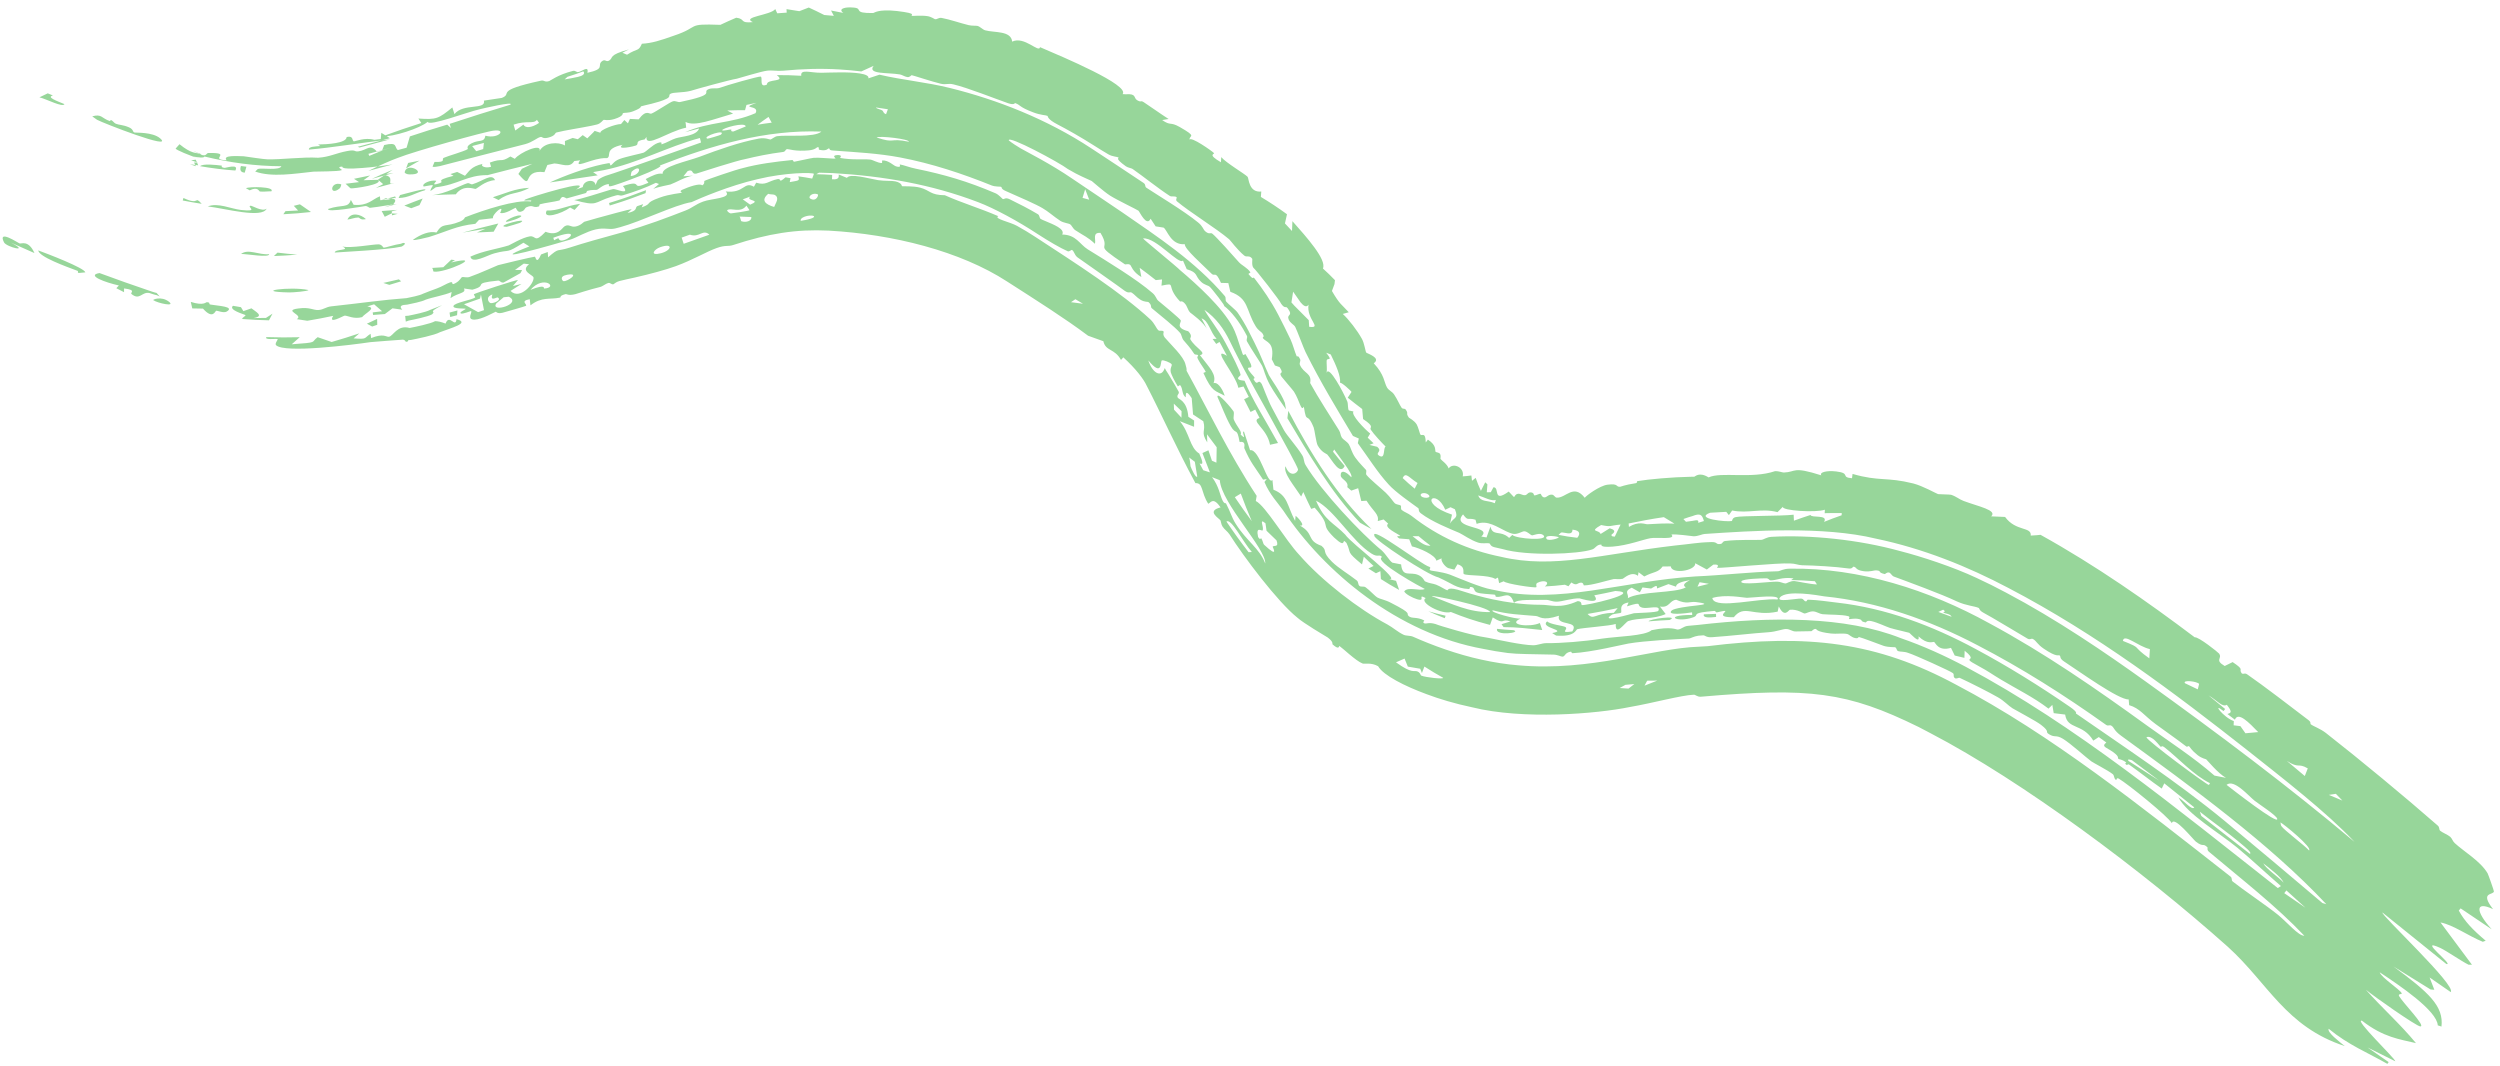 <?xml version="1.0" encoding="UTF-8"?> <svg xmlns="http://www.w3.org/2000/svg" width="326" height="139" viewBox="0 0 326 139" fill="none"><path d="M305.76 136.41C298.041 133.878 295.76 128.217 290.529 123.481C279.391 113.536 263.742 101.872 251.717 95.599C251.19 95.316 250.697 95.058 250.192 94.801C240.87 90.211 235.963 89.628 221.861 90.847C221.814 90.849 221.766 90.85 221.719 90.852C221.333 90.866 221.065 90.578 220.878 90.59C219.21 90.658 215.551 91.677 212.538 92.194C208.181 93.085 198.626 93.885 191.952 92.228C189.678 91.749 187.653 91.135 185.999 90.511C183.189 89.473 180.387 88.073 179.707 86.875C178.764 86.342 177.93 86.629 177.656 86.515C177.653 86.513 177.651 86.51 177.648 86.508C176.771 86.154 175.07 84.502 174.652 84.231C174.587 84.19 174.696 84.864 173.766 84.027C173.686 83.951 173.952 83.748 173.129 83.129C172.903 82.995 169.909 81.216 169.194 80.557C166.594 78.49 162.144 72.555 160.333 69.689C160.039 69.252 159.711 69.106 159.406 68.644C159.248 68.405 159.196 67.934 159.149 67.862C158.934 67.547 157.262 66.636 159.168 66.163C158.191 64.78 157.921 65.519 157.554 65.692C156.565 64.135 156.929 62.954 155.883 63.001C153.392 58.37 151.375 53.86 149.52 50.276C149.127 49.426 148.099 48.072 146.483 46.598C146.381 46.711 146.279 46.824 146.177 46.937C145.348 45.411 144.179 45.83 143.877 44.494C143.232 44.255 142.568 44.018 141.888 43.78C138.837 41.491 135.179 39.184 131.321 36.707C125.235 32.751 116.441 30.542 108.061 30.073C103.83 29.862 100.183 30.452 95.599 31.952C94.918 32.178 94.656 31.919 93.464 32.34C92.142 32.805 90.297 33.919 88.111 34.711C86.785 35.189 84.819 35.725 82.724 36.202C82.035 36.348 81.367 36.496 80.766 36.649C80.318 36.764 80.052 37.052 80.002 37.065C79.705 37.139 79.603 36.831 79.316 36.901C78.972 36.987 78.627 37.334 78.232 37.429C76.753 37.788 75.205 38.313 75.021 38.359C74.136 38.579 73.856 38.329 73.784 38.346C72.802 38.588 73.246 38.759 73 38.812C71.73 39.089 70.646 38.657 69.172 39.82C69.141 39.551 69.109 39.283 69.078 39.015C67.757 39.259 68.807 39.679 68.584 39.881C68.482 39.956 65.76 40.718 65.56 40.776C64.835 40.963 64.707 40.635 64.644 40.65C64.486 40.688 62.855 41.659 61.89 41.682C60.738 41.709 61.705 40.596 61.405 40.561C61.352 40.554 60.297 41.019 60.079 40.863C59.833 40.696 60.765 40.355 60.717 40.265C60.681 40.2 58.965 40.315 59.139 39.891C59.245 39.481 61.535 39.102 61.955 38.797C62.023 38.745 61.741 38.403 61.804 38.365C62.027 38.2 67.259 36.501 67.551 36.505C67.327 36.771 67.105 37.037 66.885 37.303C67.256 37.208 67.634 37.113 68.007 37.019C67.526 37.324 67.049 37.63 66.574 37.937C67.799 39.183 69.688 36.965 69.573 36.19C69.516 35.831 67.79 35.38 68.996 34.458C68.763 34.431 68.529 34.404 68.296 34.377C67.914 34.65 67.531 34.924 67.155 35.198C67.463 35.204 67.773 35.21 68.084 35.216C68.011 35.351 67.938 35.486 67.865 35.621C67.127 36.026 66.391 36.434 65.668 36.844C65.245 36.894 65.231 36.563 64.94 36.591C61.307 36.956 63.818 37.171 61.592 37.777C61.227 37.722 60.863 37.668 60.498 37.617C60.847 38.246 59.74 38.163 58.743 38.876C58.792 38.611 58.845 38.344 58.896 38.08C57.975 38.5 56.371 38.761 55.498 39.082C55.042 39.335 53.61 39.624 53.098 39.723C52.377 39.751 51.989 39.904 52.456 40.384C52.038 40.322 51.613 40.262 51.181 40.205C50.851 40.453 50.521 40.702 50.183 40.953C49.681 40.99 49.17 41.03 48.65 41.071C48.634 40.96 48.617 40.849 48.601 40.738C49.014 40.686 49.42 40.635 49.822 40.584C49.478 40.283 49.131 39.981 48.783 39.68C48.488 39.774 48.191 39.868 47.891 39.961C49.21 40.125 47.59 40.857 47.218 41.354C46.129 41.651 45.331 41.145 44.946 41.158C44.779 41.169 42.699 42.393 43.451 41.186C42.351 41.421 41.223 41.639 40.072 41.829C39.618 41.763 39.157 41.692 38.703 41.617C39.664 41.064 36.825 40.494 38.895 40.226C40.425 40.011 40.818 40.473 41.543 40.425C42.191 40.379 42.508 40.02 43.198 39.947C47.003 39.535 50.022 39.092 53.01 38.877C53.467 38.789 54.746 38.531 55.153 38.305C55.725 38.073 56.328 37.844 56.956 37.619C57.641 37.373 58.219 36.977 58.694 36.823C59.236 36.649 58.716 37.288 59.357 36.943C60.036 36.579 60.078 36.205 60.268 36.129C60.389 36.083 60.864 36.24 61.217 36.118C62.649 35.618 64.731 34.644 64.945 34.58C65.174 34.499 69.51 33.477 69.739 33.471C69.856 33.465 69.946 34.618 70.556 33.183C70.846 33.075 71.138 32.967 71.428 32.86C71.443 33.092 71.457 33.323 71.472 33.554C72.997 32.223 72.523 32.858 74.213 32.309C76.146 31.68 78.564 31.011 81.07 30.322C84.297 29.425 87.144 28.324 89.384 27.454C90.337 27.081 90.605 26.691 91.696 26.283C92.73 25.882 95.517 25.86 94.635 24.965C97.074 25.254 96.996 23.584 98.313 24.352C98.411 24.175 98.508 23.999 98.608 23.824C99.903 24.229 100.143 23.604 101.416 23.351C101.967 23.25 101.405 24.007 102.433 23.121C102.655 23.157 102.869 23.195 103.087 23.235C103.051 23.406 103.016 23.577 102.982 23.748C104.192 23.515 104.278 23.616 104.104 22.993C104.714 23.076 105.317 23.174 105.911 23.287C105.984 23.081 106.06 22.875 106.137 22.67C105.998 22.472 102.446 22.473 98.784 23.365C95.132 24.197 91.193 25.892 90.187 26.354C87.926 26.727 83.662 28.866 80.873 29.623C80.625 29.693 80.399 29.752 80.199 29.797C79.364 29.986 78.874 29.64 77.665 29.92C76.456 30.2 75.075 31.027 74.45 31.219C72.328 31.839 62.55 34.674 69.028 32.133C68.772 31.972 68.515 31.811 68.258 31.65C65.834 33.185 66.655 32.437 64.456 33.038C63.527 33.291 61.549 34.48 61.342 33.465C62.953 32.719 64.861 32.465 66.344 31.998C66.489 31.951 68.124 30.967 69.079 30.823C69.941 30.693 69.639 31.802 71.14 30.221C72.779 30.871 73.291 29.712 73.62 29.511C74.188 29.163 74.399 29.656 75.033 29.542C75.724 29.419 76.093 28.949 76.184 28.921C76.751 28.756 78.793 28.165 80.349 27.764C81.427 27.483 82.255 27.253 82.371 27.304C82.194 27.46 82.012 27.617 81.829 27.773C83.233 27.486 82.772 27.055 83.1 26.879C83.357 26.794 83.615 26.707 83.868 26.62C83.806 26.762 83.741 26.904 83.676 27.045C85.197 26.485 83.918 26.53 86.029 25.768C87.36 25.281 88.823 25.191 88.936 25.117C88.97 25.095 88.469 24.971 88.973 24.742C89.812 24.361 91.276 23.849 91.562 24.17C91.953 23.976 91.794 23.623 91.846 23.596C92.079 23.442 96.1 22.077 96.822 21.93C98.82 21.382 101.078 21.089 103.271 20.871C103.498 20.849 103.371 21.106 103.594 21.084C103.947 21.036 105.814 20.595 106.099 20.58C106.697 20.519 108.091 20.67 108.708 20.685C108.825 20.686 108.914 20.682 108.963 20.667C109.008 20.654 108.399 20.274 109.147 20.224C109.987 20.175 109.501 20.59 109.548 20.597C111.207 20.89 112.301 20.71 113.455 20.805C113.829 20.836 114.462 21.271 114.999 21.256C115.06 21.254 114.991 20.926 115.052 20.92C115.869 20.883 116.508 21.591 116.835 21.69C117.644 21.937 117.276 21.431 117.319 21.436C117.876 21.529 118.584 21.83 119.422 21.998C123.147 22.761 126.14 23.634 129.805 25.197C130.266 25.395 130.681 25.913 130.749 25.945C130.963 26.04 131.052 25.685 131.665 25.982C132.954 26.612 134.135 27.215 135.343 27.934C135.587 28.08 135.519 28.425 135.698 28.542C135.829 28.627 136.051 28.72 136.313 28.826C137.345 29.267 138.929 29.853 138.511 30.583C140.342 30.609 140.781 31.852 141.835 32.51C144.339 34.063 148.221 36.402 150.302 38.22C150.742 38.599 150.78 38.986 151.015 39.197C151.475 39.563 153.913 41.597 153.96 41.761C154.118 42.055 153.13 42.722 154.948 43.196C155.593 43.85 155.122 44.079 155.215 44.237C155.912 45.444 157.473 46.034 156.472 46.32C156.511 46.368 156.549 46.414 156.587 46.459C157.705 47.938 158.695 48.841 158.246 49.973C158.654 49.75 159.339 50.488 159.707 51.615C158.473 50.902 158.089 51.225 156.927 48.643C156.909 48.603 157.246 48.524 157.228 48.484C157.064 48.116 156.528 47.454 156.231 46.863C156.197 46.797 156.173 46.74 156.155 46.693C156.057 46.402 156.31 46.489 156.218 46.333C156.12 46.172 155.847 46.338 155.704 46.112C155.238 45.37 154.669 44.77 154.326 44.358C154.114 44.1 154.074 43.621 153.891 43.417C153.206 42.617 151.35 41.157 150.204 40.201C149.97 40.001 150.273 39.835 149.753 39.387C149.692 39.335 149.257 39.41 148.738 39.099C148.213 38.786 147.93 38.374 147.588 38.168C147.304 37.997 147.246 38.315 146.68 37.935C146.278 37.605 140.815 33.78 140.483 33.544C140.07 33.203 140.072 32.718 139.77 32.587C139.715 32.565 139.421 32.85 139.237 32.768C138.189 32.3 136.789 31.476 135.259 30.489C132.808 28.875 129.654 27.158 127.551 26.364C121.441 24.03 115.158 22.952 108.578 22.571C107.983 22.54 107.4 22.522 106.806 22.517C106.681 22.583 106.56 22.651 106.437 22.718C107.124 22.73 107.816 22.76 108.516 22.81C108.508 22.997 108.499 23.185 108.491 23.372C108.502 23.373 108.512 23.374 108.522 23.375C109.464 23.461 109.376 23.022 109.369 22.755C109.726 22.898 110.086 23.044 110.441 23.193C110.822 22.565 113.243 23.281 114.5 23.491C115.316 23.618 116.338 23.55 116.762 23.652C117.666 23.868 117.558 24.262 117.628 24.282C117.748 24.314 119.078 24.231 119.978 24.467C121.307 24.819 121.283 25.441 123.211 25.459C125.397 26.449 127.888 27.188 130.179 28.19C129.512 28.507 131.754 28.957 132.621 29.454C133.415 29.892 134.215 30.371 135.005 30.891C140.35 34.384 146.233 38.156 149.998 41.648C150.57 42.174 150.756 42.804 151.059 43.074C151.223 43.222 151.568 43.002 151.75 43.255C151.779 43.299 151.554 43.592 151.893 44.021C152.625 44.898 154.365 46.478 154.591 47.537C154.698 47.85 154.752 48.129 154.728 48.347C157.467 53.316 160.212 59.093 163.869 64.659C163.83 64.882 163.792 65.105 163.756 65.329C165.053 65.99 167.613 70.429 169.413 72.341C172.395 75.769 177.229 79.469 180.907 81.425C181.69 81.86 182.253 82.402 183.027 82.773C183.36 82.932 183.895 82.867 184.245 83.021C186.792 84.159 190.032 85.335 193.158 86.013C194.811 86.38 196.462 86.635 197.95 86.753C207.475 87.612 215.567 84.519 221.535 84.329C221.919 84.309 222.303 84.286 222.68 84.261C235.751 82.643 244.745 83.705 255.107 89.301C267.539 95.832 279.159 105.147 290.851 114.297C291.137 114.524 290.921 114.771 291.143 114.948C292.462 116 295.531 118.072 297.022 119.27C298.193 120.209 299.751 122.082 300.483 122.018C296.774 118.104 292.266 114.622 288.044 111.067C287.751 110.82 287.898 110.54 287.863 110.505C287.208 109.859 287.393 110.546 286.353 109.764C286.027 109.517 283.439 106.269 283.215 107.348C282.678 106.425 277.438 102.205 276.301 101.541C275.967 101.344 276.012 101.742 275.941 101.708C275.627 101.556 275.74 101.136 275.5 100.946C274.871 100.449 273.004 99.494 272.707 99.279C271.959 98.73 270.011 96.939 268.978 96.322C268.071 95.781 267.971 96.227 267.196 95.745C266.588 95.37 267.431 95.506 266.145 94.516C265.501 94.015 263.02 92.718 262.441 92.367C261.867 92.01 261.363 91.403 260.547 90.939C259.404 90.279 256.867 89 255.586 88.412C255.563 88.401 255.542 88.391 255.52 88.382C255.447 88.347 255.121 88.546 254.953 88.449C254.604 88.25 254.899 87.947 254.65 87.771C254.409 87.542 249.68 85.4 248.854 85.148C248.293 84.929 247.82 85.016 247.518 84.906C247.281 84.82 247.36 84.489 247.111 84.399C247.028 84.371 246.295 84.43 245.633 84.221C245.03 84.007 242.723 83.124 242.441 83.078C242.261 83.037 242.405 83.312 241.879 83.196C241.404 83.091 241.133 82.724 240.859 82.669C240.213 82.543 239.451 82.695 238.766 82.612C236.795 82.388 236.912 82.049 236.796 82.019C236.467 81.96 236.306 82.305 236.197 82.306C235.734 82.304 234.6 82.33 234.177 82.342C233.66 82.353 233.436 82.017 232.875 82.022C232.455 82.027 231.617 82.374 230.646 82.44C228.457 82.583 225.718 82.925 223.225 83.093C222.481 83.142 222.344 82.841 222.113 82.847C221.877 82.853 221.661 82.871 221.463 82.896C220.828 82.993 220.459 83.25 220.241 83.266C218.351 83.364 214.523 83.544 212.339 83.92C211.504 84.067 207.561 85.046 205.091 85.175C204.815 85.193 205.053 84.932 204.75 84.994C204.02 85.139 204.117 85.621 203.737 85.628C203.552 85.629 203.12 85.375 202.586 85.362C199.81 85.291 197.876 85.31 196.614 85.152C195.536 85.012 194.487 84.835 193.428 84.617C182.318 82.616 172.683 74.636 167.332 66.568C166.646 65.586 165.573 64.512 164.882 62.848C164.984 62.721 165.085 62.595 165.187 62.469C165.027 62.495 164.867 62.52 164.707 62.545C163.602 60.871 163.063 60.311 162.263 58.456C162.194 58.296 162.558 57.507 161.643 57.627C161.275 55.598 161.218 56.841 160.497 55.581C159.778 54.316 159.331 52.996 158.754 51.752C158.693 50.94 160.747 53.437 160.846 53.63C160.994 53.928 160.77 54.434 160.898 54.734C161.275 55.62 162.016 56.297 161.777 56.665C162.723 57.585 161.812 56.299 162.21 56.268C162.463 57.075 162.73 57.89 163.006 58.705C164.264 58.478 165.264 63.364 165.927 62.589C165.966 63.01 166.009 63.433 166.056 63.857C167.965 64.618 167.791 65.876 168.882 67.924C168.904 67.701 168.927 67.479 168.951 67.258C169.022 67.262 170.439 68.695 169.49 68.527C171.438 69.606 170.308 70.455 172.323 71.177C173.176 71.898 172.262 71.83 173.694 73.256C174.552 74.096 175.869 74.87 176.924 75.693C177.167 75.884 177.059 76.238 177.28 76.41C177.5 76.582 177.812 76.395 178.084 76.589C178.645 76.99 179.249 77.701 179.625 77.923C179.961 78.124 180.591 78.186 181.41 78.624C184.32 80.102 183.291 79.949 183.682 80.332C184.12 80.719 184.712 80.391 185.704 80.896C185.804 80.946 185.401 81.153 185.74 81.283C186.013 81.386 186.289 81.1 187.212 81.381C187.525 81.545 192.107 82.909 193.72 83.114C193.904 83.147 194.047 83.172 194.137 83.188C195.459 83.45 198.465 84.119 199.903 84.141C200.454 84.162 201.041 83.868 201.624 83.867C203.543 83.887 206.6 83.646 208.884 83.28C210.974 82.972 214.486 82.943 215.369 82.176C217.955 81.635 218.589 82.12 218.78 82.095C219.283 82.053 219.476 81.684 220.105 81.611C220.529 81.563 220.957 81.523 221.393 81.493C230.948 80.386 240.655 80.349 247.869 83.217C250.746 84.212 253.578 85.487 256.363 86.968C270.661 94.582 283.8 105.409 297.024 115.803C297.161 115.716 297.297 115.629 297.433 115.543C295.629 113.995 293.558 112.031 291.772 110.561C289.331 108.549 285.271 106.212 284.065 103.983C284.864 104.478 285.832 105.726 286.132 105.281C284.84 104.238 283.539 103.196 282.222 102.149C282.112 102.376 282.002 102.603 281.892 102.83C280.48 101.85 279.066 100.72 277.661 99.721C277.418 99.549 277.459 99.858 277.243 99.7C277.001 99.522 277.301 99.459 277.256 99.424C276.649 98.972 276.336 99.03 276.264 98.973C276.084 98.829 276.356 98.756 275.863 98.317C274.902 97.471 273.865 97.445 274.665 96.822C274.344 96.589 274.004 96.344 273.681 96.112C273.442 96.267 273.204 96.423 272.966 96.579C271.568 94.266 269.589 95.185 269.296 93.179C268.802 93.118 268.304 93.056 267.804 92.995C267.743 92.634 267.682 92.275 267.623 91.917C267.456 92.08 267.291 92.243 267.124 92.406C265.207 90.932 262.917 89.818 260.965 88.643C259.607 87.829 259.317 87.563 258.077 86.894C257.217 86.434 256.905 86.229 256.826 86.107C256.653 85.843 257.612 85.984 256.191 84.858C256.181 85.167 256.17 85.476 256.158 85.785C255.733 85.677 255.329 85.584 254.897 85.482C254.735 85.146 254.572 84.812 254.409 84.479C252.726 84.975 252.385 83.79 252.208 83.711C252.065 83.654 251.368 84.106 250.171 82.979C250.396 84.111 249.097 82.566 248.952 82.514C248.827 82.457 247.123 82.09 246.452 81.883C245.932 81.711 244.862 81.186 244.058 81C243.353 80.837 243.354 81.18 243.301 81.17C242.43 81.001 243.026 80.871 242.405 80.726C241.782 80.583 241.238 80.772 241.111 80.725C241.046 80.699 241.326 80.436 241.021 80.353C240.182 80.12 238.617 80.18 237.65 80.091C237.301 80.057 236.89 79.764 236.499 79.731C235.9 79.683 235.613 80.019 235.265 79.995C235.147 79.987 234.39 79.423 233.418 79.508C233.225 79.525 232.724 80.658 231.954 79.076C231.905 79.303 231.856 79.531 231.808 79.758C228.579 80.444 227.469 78.749 226.091 80.487C223.569 80.518 225.237 79.741 224.955 79.667C224.77 79.621 223.963 79.862 223.868 79.859C223.705 79.853 223.717 79.648 223.54 79.662C222.038 79.794 221.521 79.904 221.32 80.033C221.111 80.181 221.264 80.342 220.779 80.504C218.659 81.259 216.763 80.186 220.668 80.191C220.66 80.077 220.652 79.964 220.644 79.851C219.706 80.003 217.253 80.284 217.994 79.605C218.309 79.312 220.138 79.068 221.266 78.953C222.314 78.835 222.796 78.715 221.244 78.521C221.209 78.516 221.172 78.511 221.135 78.506C220.354 78.409 220.011 78.851 218.583 78.21C217.685 78.277 217.706 79.315 216.454 79.091C216.708 79.415 216.957 79.742 217.204 80.07C215.691 80.77 213.575 80.542 212.328 80.985C211.915 81.136 210.63 83.123 210.692 81.362C209.983 81.623 206.342 81.86 205.666 82.05C205.507 82.092 205.389 83.082 202.918 82.88C202.744 82.772 202.572 82.662 202.399 82.552C204.588 82.152 200.704 81.916 201.75 81.021C202.095 81.419 203.826 81.587 204.116 81.754C204.616 82.056 203.222 82.601 205.03 82.34C206.025 80.804 202.87 81.716 203.291 80.293C201.026 81.027 200.78 80.354 200.269 80.325C198.078 80.136 196.676 80.113 194.662 79.586C194.097 79.8 197.785 80.79 198.287 80.659C196.437 81.49 199.493 81.85 200.794 81.242C200.896 81.547 201 81.852 201.106 82.156C199.405 81.977 197.767 81.766 196.069 81.777C195.977 81.649 195.886 81.521 195.796 81.393C196.188 81.279 196.585 81.16 196.971 81.035C195.649 80.576 196.325 81.582 194.656 80.51C194.539 80.836 194.421 81.162 194.301 81.487C194.217 81.466 194.132 81.444 194.048 81.422C192.378 80.988 190.78 80.456 189.194 79.802C188.081 80.201 184.942 78.546 185.92 77.995C184.713 77.349 186.038 78.514 184.776 78.137C184.217 77.968 183.231 77.459 183.11 77.109C183.637 76.447 185.103 77.122 185.796 76.802C185.533 76.696 179.001 73.14 180.222 72.639C179.841 72.186 179.73 72.759 178.833 72.182C176.25 70.548 173.997 66.462 171.608 65.289C172.761 67.973 173.917 68.153 175.41 69.708C176.206 70.897 183.048 75.933 181.058 75.5C181.386 75.585 181.714 75.665 182.044 75.741C182.172 76.138 182.305 76.532 182.45 76.929C181.642 76.49 180.84 76.011 180.068 75.51C180.041 75.165 180.019 74.822 180.003 74.48C179.811 74.574 179.617 74.666 179.423 74.756C179.092 74.555 178.764 74.348 178.437 74.134C178.665 74.025 178.891 73.914 179.116 73.801C178.677 73.407 178.255 73.006 177.839 72.594C177.758 72.927 177.682 73.262 177.608 73.597C175.443 71.805 176.285 72.272 175.584 70.804C174.827 69.945 175.753 71.759 173.965 70.091C171.956 68.083 173.83 68.904 171.438 66.205C171.286 66.255 171.133 66.306 170.981 66.356C170.62 65.628 170.278 64.896 169.953 64.162C169.858 64.356 169.763 64.55 169.669 64.744C168.779 63.365 167.278 61.644 167.635 60.799C168.195 62.389 169.286 61.671 169.26 61.191C169.017 60.299 162.731 49.238 161.654 47.056C161.163 46.126 160.749 45.25 160.343 44.431C159.562 42.86 158.595 41.483 157.058 40.404C157.505 41.288 158.874 42.95 159.809 44.719C160.766 46.5 161.65 48.249 161.775 48.884C161.801 49.014 160.727 49.514 162.288 49.652C163.279 52.122 165.041 54.82 166.654 57.768C166.307 57.846 165.959 57.923 165.611 57.999C165.231 55.834 162.951 54.878 164.247 54.502C164.056 54.136 163.87 53.776 163.682 53.41C163.479 53.514 163.276 53.618 163.073 53.722C162.788 53.168 162.512 52.624 162.232 52.07C162.435 51.967 162.639 51.864 162.843 51.761C162.613 51.306 162.385 50.855 162.156 50.399C161.929 50.454 161.702 50.509 161.475 50.564C161.22 48.969 157.759 45.047 159.994 46.397C159.754 45.937 159.504 45.465 159.261 45.015C159.185 44.873 159.106 44.733 159.025 44.592C158.882 44.677 158.738 44.763 158.594 44.848C158.441 44.627 158.284 44.412 158.12 44.197C158.295 44.19 158.47 44.185 158.646 44.183C157.772 43.277 157.636 41.829 156.673 41.513C156.954 42.014 157.211 42.516 157.444 43.02C157.007 42.031 155.335 40.877 155.205 40.762C154.832 40.381 154.865 39.939 154.445 39.516C154.062 39.136 153.94 39.38 153.873 39.305C151.879 37.189 153.562 36.825 151.458 37.248C151.484 36.98 151.508 36.71 151.53 36.439C151.256 36.466 150.986 36.497 150.714 36.528C150.026 35.98 149.324 35.446 148.609 34.919C148.685 35.32 148.762 35.723 148.832 36.124C147.695 35.461 147.502 34.647 147.403 34.562C147.12 34.327 146.781 34.529 146.688 34.466C142.156 31.424 145.099 32.996 143.503 30.37C142.385 30.283 142.949 31.266 142.777 31.791C141.806 30.876 141.38 30.785 140.217 30.018C139.915 29.819 139.736 29.366 139.545 29.242C139.38 29.134 138.689 29.062 138.284 28.809C137.882 28.558 137.436 28.201 136.944 27.829C136.634 27.591 136.301 27.353 135.944 27.143C135.217 26.698 132.827 25.643 131.155 24.914C130.445 24.597 130.711 24.437 130.526 24.355C130.447 24.321 129.769 24.365 129.304 24.179C125.522 22.652 121.487 21.312 117.385 20.534C114.561 19.997 111.628 19.85 108.78 19.64C108.718 19.635 108.656 19.631 108.594 19.626C107.986 19.583 108.321 19.378 108.056 19.355C107.964 19.35 107.841 19.73 106.909 19.546C106.574 19.482 106.967 19.214 106.635 19.194C106.477 19.187 106.389 19.522 105.457 19.61C103.755 19.779 102.805 19.42 102.65 19.443C102.364 19.494 102.478 19.77 102.096 19.818C100.244 20.056 98.72 20.373 97.09 20.766C96.329 20.869 91.099 22.534 90.787 22.642C90.099 22.763 90.506 21.985 89.674 22.304C89.49 22.531 89.305 22.758 89.122 22.986C89.534 22.957 89.948 22.93 90.356 22.907C89.27 23.088 88.193 23.78 87.418 24.059C87.274 24.11 85.862 24.35 85.182 24.631C85.434 24.419 85.687 24.206 85.934 23.994C85.799 23.942 85.664 23.89 85.529 23.838C84.219 24.479 82.75 25.008 81.265 25.455C80.729 25.615 80.844 25.337 80.297 25.492C80.101 25.547 79.921 25.599 79.755 25.65C77.348 26.387 78.052 26.963 74.873 26.086C75.738 25.988 78.39 25.097 79.507 24.771C79.716 24.71 79.872 24.667 79.957 24.652C80.337 24.591 82.249 25.587 81.238 24.259C84.155 23.285 81.92 24.974 84.555 23.832C84.436 23.672 84.316 23.511 84.197 23.35C85.086 22.897 85.733 22.55 86.408 22.659C86.273 21.717 89.566 21.055 91.243 20.438C93.668 19.524 96.429 18.538 98.946 18.074C99.811 17.913 100.359 18.211 100.464 18.195C100.618 18.171 101.033 17.795 101.349 17.758C102.555 17.567 106.178 17.979 107.112 17.158C99.863 16.879 92.815 18.94 86.017 21.593C87.056 21.692 80.047 24.291 79.609 24.287C79.261 24.366 79.465 23.989 79.359 24C79.337 24.003 79.314 24.006 79.293 24.009C78.553 24.116 78.062 24.689 77.833 24.753C77.653 24.804 77.235 24.705 76.598 24.888C76.481 24.921 76.508 25.142 76.382 25.178C75.55 25.411 74.728 25.638 73.894 25.874C73.843 25.886 73.545 25.636 73.334 25.694C73.123 25.754 73.002 26.122 72.949 26.138C72.282 26.324 71.083 26.447 70.449 26.627C70.23 26.689 70.447 26.872 70.201 26.941C69.443 27.153 69.564 26.637 68.663 27.023C68.363 27.152 68.48 27.485 67.87 27.616C67.438 27.708 67.304 27.092 67.23 27.09C67.128 27.091 65.812 28.001 65.214 27.754C65.944 26.397 64.054 28.048 64.298 28.454C63.687 28.522 63.077 28.593 62.467 28.666C62.307 28.838 62.145 29.013 61.985 29.186C59.51 29.441 58.204 30.218 55.915 30.912C55.802 30.939 53.836 31.445 53.861 31.264C54.873 30.542 56.011 30.098 56.916 30.319C57.776 28.953 58.067 29.679 59.972 28.894C60.613 28.633 60.576 28.363 60.65 28.335C63.16 27.357 67.263 26.017 69.218 26.275C69.646 25.929 67.871 26.356 68.508 26.008C68.852 25.802 77.741 23.044 75.124 24.719C75.414 24.612 75.704 24.504 75.995 24.397C76.061 23.491 77.591 23.266 77.653 24.132C77.746 23.925 77.839 23.718 77.932 23.511C78.168 23.292 78.474 23.124 78.919 22.95C78.941 22.942 78.963 22.933 78.987 22.924C80.887 22.361 90.862 18.76 91.416 18.583C91.366 18.387 91.316 18.191 91.267 17.995C87.004 19.138 83.239 21.268 78.778 22.18C78.308 22.275 77.829 22.363 77.344 22.443C77.541 22.584 77.738 22.725 77.936 22.867C75.856 23.175 73.775 23.479 71.691 23.794C73.509 22.96 76.343 21.899 78.566 21.427C78.82 21.374 79.067 21.326 79.305 21.286C79.697 21.22 79.497 21.556 79.594 21.56C79.847 21.569 79.957 21.06 80.759 20.746C81.559 20.44 83.737 19.99 83.928 19.907C84.288 19.754 85.098 18.891 85.733 18.661C86.568 18.359 86.124 18.871 86.293 18.816C86.994 18.589 87.562 18.209 88.121 18.034C88.948 17.769 90.834 17.731 91.163 16.752C90.555 16.906 89.948 17.068 89.344 17.235C92.482 15.848 95.323 16.145 98.523 14.755C99.139 13.62 96.305 14.25 98.65 13.407C98.216 13.491 97.771 13.584 97.339 13.681C97.277 13.909 97.215 14.137 97.154 14.366C96.38 14.363 95.608 14.379 94.833 14.411C95.09 14.544 95.343 14.678 95.594 14.815C93.015 15.549 90.587 16.565 89.394 15.895C89.422 16.145 89.45 16.395 89.478 16.646C87.073 17.146 84.163 19.381 84.299 17.861C84.222 17.968 84.143 18.075 84.065 18.181C82.657 18.407 83.413 18.729 82.945 18.97C82.802 19.05 80.206 19.653 81.178 18.881C78.672 19.408 79.811 20.356 79.156 20.624C78.898 20.604 78.625 20.622 78.351 20.663C76.663 20.923 74.814 22.025 75.649 20.906C75.392 20.938 75.136 20.971 74.88 21.004C74.283 21.989 73.245 21.354 72.284 21.315C71.982 21.381 71.679 21.448 71.376 21.515C71.248 21.827 71.121 22.139 70.994 22.45C67.84 22.036 69.686 25.101 67.597 22.685C67.748 22.461 67.901 22.236 68.053 22.011C68.504 21.795 68.957 21.579 69.409 21.364C67.474 21.838 65.532 22.323 63.584 22.836C60.894 22.811 59.77 24.085 56.824 24.422C56.592 24.585 56.363 24.747 56.13 24.912C56.173 24.201 57.211 23.931 55.242 24.323C54.925 23.943 56.172 23.43 56.864 23.57C57.03 23.605 55.97 24.349 57.296 23.903C58.195 23.609 56.391 23.62 59.143 22.923C59.008 22.847 58.873 22.772 58.738 22.698C59.029 22.605 59.326 22.511 59.616 22.421C59.955 22.587 60.296 22.753 60.633 22.922C61.178 22.351 61.397 21.721 62.944 21.366C62.582 21.649 63.292 21.982 64.036 21.748C63.981 21.566 63.927 21.384 63.872 21.202C65.646 20.544 65.179 21.265 66.557 20.407C66.749 20.509 66.941 20.61 67.133 20.712C67.776 19.874 70.657 18.615 70.364 19.669C70.956 18.558 72.825 18.459 73.67 18.975C73.669 18.779 73.669 18.584 73.668 18.388C74.004 18.254 74.34 18.12 74.676 17.986C74.9 18.042 75.123 18.098 75.347 18.154C75.561 17.976 75.775 17.797 75.988 17.619C76.187 17.76 76.386 17.901 76.584 18.041C76.853 17.775 77.121 17.509 77.388 17.243C77.44 17.183 77.491 17.124 77.542 17.064C77.788 17.151 78.039 17.234 78.292 17.314C78.191 16.944 80.262 16.17 80.981 16.175C81.125 16.002 81.27 15.827 81.416 15.652C81.571 15.796 81.727 15.939 81.883 16.082C81.969 15.89 82.057 15.697 82.144 15.505C82.521 15.526 82.895 15.547 83.279 15.564C84.303 14.197 84.642 14.934 84.954 14.812C85.522 14.585 87.383 13.299 87.756 13.207C88.117 13.114 88.398 13.368 88.691 13.302C93.634 12.262 91.44 12.07 92.383 11.635C92.904 11.413 93.374 11.61 93.847 11.456C94.632 11.15 98.888 9.94 99.17 9.987C99.542 9.995 98.888 11.549 100.011 11.024C99.953 10.228 102.584 10.764 101.288 9.794C102.354 9.787 103.429 9.816 104.488 9.88C104.338 8.959 105.679 9.505 107.102 9.489C107.727 9.48 108.582 9.44 109.482 9.44C111.388 9.424 113.429 9.578 113.237 10.218C113.717 10.055 114.192 9.894 114.679 9.739C117.737 10.451 120.804 10.714 123.855 11.47C130.027 12.999 136.504 15.527 142.315 19.35C144.563 20.839 146.854 22.327 149.115 23.851C149.46 24.083 149.242 24.312 149.49 24.481C150.787 25.347 154.395 27.499 156.24 29.014C156.828 29.489 156.936 29.962 157.115 30.121C157.727 30.672 157.827 30.244 158.117 30.494C158.583 30.869 160.793 33.31 161.566 34.203C161.955 34.626 162.662 34.914 163.053 35.506C163.087 35.556 162.769 35.69 162.798 35.731C163.595 36.712 163.313 35.956 163.581 36.295C164.657 37.68 165.74 39.243 166.668 41.015C167.226 42.09 167.774 43.189 168.284 44.259C168.584 44.885 168.84 45.906 169.078 46.429C169.169 46.628 169.215 46.166 169.536 46.85C169.646 47.084 169.399 47.311 169.51 47.578C169.993 48.731 171.101 48.626 170.843 49.947C171.816 51.742 173.695 54.634 174.614 56.116C174.829 56.47 174.772 56.741 174.983 57.075C175.133 57.313 175.643 57.568 175.88 57.926C176.117 58.284 176.255 59.005 176.734 59.673C177.235 60.376 178.004 61.119 178.119 61.268C178.259 61.45 178.044 61.753 178.191 61.932C178.627 62.484 180.081 63.661 180.703 64.251C181.368 64.899 181.644 65.399 181.873 65.616C182.088 65.815 182.538 65.823 182.636 65.908C182.789 66.041 182.59 66.333 182.788 66.504C183.113 66.782 183.583 66.896 184.076 67.281C187.538 69.988 191.44 71.744 195.758 72.612C202.605 74.226 208.872 72.245 218.469 71.13C219.352 71.054 220.038 70.944 220.86 70.857C221.45 70.785 222.136 70.712 223.165 70.686C224.031 70.662 223.696 71.051 224.375 70.926C224.678 70.869 224.576 70.593 224.967 70.546C226.69 70.335 228.862 70.439 229.673 70.395C229.994 70.377 230.345 70.034 231.017 70.003C236.019 69.719 242.347 70.363 247.704 71.84C250.579 72.57 254.761 73.957 257.74 75.36C259.032 75.956 260.302 76.59 261.581 77.274C268.165 80.75 274.556 85.11 279.806 88.875C289.232 95.648 298.339 102.477 307.031 109.783C303.354 105.878 297.601 101.435 292.925 97.726C283.645 90.433 273.473 82.719 261.903 76.674C256.571 73.86 250.781 71.528 244.621 70.239C237.759 68.579 228.392 69.215 222.272 69.63C221.991 69.642 221.433 69.929 220.857 69.932C220.849 69.932 220.834 69.93 220.813 69.927C220.426 69.879 218.574 69.628 217.946 69.703C218.667 70.425 215.969 70.026 215.209 70.183C214.232 70.357 212.32 71.117 210.287 71.279C208.458 71.415 208.913 71.011 208.807 71.012C208.175 70.999 208.054 71.526 207.606 71.652C205.849 72.265 199.139 72.536 195.953 71.605C195.513 71.511 195.15 71.424 194.876 71.358C194.292 71.214 194.349 70.896 194.219 70.862C193.871 70.768 193.307 70.936 192.753 70.755C191.764 70.438 190.793 69.718 190.29 69.487C189.079 68.972 186.696 68.028 185.275 66.933C184.875 66.632 185.104 66.388 184.926 66.251C184.143 65.676 181.932 64.154 181.057 63.153C179.618 61.581 178.422 59.654 177.06 57.791C177.102 57.588 177.144 57.385 177.188 57.182C176.933 57.074 176.678 56.962 176.423 56.848C174.405 53.459 172.186 49.838 170.233 45.892C170.013 45.446 169.108 43.031 168.9 42.633C168.732 42.306 168.246 42.16 168.039 41.65C167.75 40.95 168.648 41.232 167.984 40.305C167.96 40.27 167.935 40.234 167.909 40.197C167.644 39.832 167.599 40.346 167.076 39.629C166.976 39.273 163.661 35.034 163.447 34.924C163.167 34.557 163.355 33.827 163.282 33.73C162.907 33.229 162.574 33.59 162.259 33.333C161.329 32.573 160.431 31.324 160.285 31.206C158.527 29.725 155.115 27.647 153.478 26.259C153.251 26.064 153.486 25.784 153.45 25.745C153.212 25.491 152.807 25.715 152.538 25.545C151.091 24.618 149.04 22.967 147.686 22.03C147.53 21.922 147.085 21.876 146.81 21.681C145.262 20.575 145.957 20.635 145.872 20.565C145.674 20.401 145.108 20.462 144.528 20.123C143.998 19.815 143.311 19.391 142.582 18.929C140.993 17.914 139.156 16.876 137.923 16.24C136.494 15.505 136.68 15.166 136.589 15.11C136.39 15.002 135.687 15.025 134.71 14.643C132.826 13.922 133.154 13.733 132.377 13.441C132.312 13.417 132.313 13.745 131.449 13.457C129.786 12.878 126.134 11.424 124.322 11.002C123.63 10.832 123.395 11.082 122.688 10.921C121.569 10.655 119.084 9.832 118.882 9.804C118.827 9.794 118.636 10.109 118.305 10.05C117.941 9.985 117.614 9.749 117.339 9.705C115.785 9.439 113.032 9.71 113.926 8.583C113.38 8.822 112.848 9.066 112.315 9.316C111.377 9.2 110.443 9.117 109.509 9.059C107.05 8.907 104.606 8.984 102.126 9.22C101.351 9.295 100.669 9.131 100.017 9.22C99.345 9.289 96.549 10.14 96.092 10.261C95.223 10.392 90.621 11.657 90.095 11.839C88.998 12.125 87.819 11.993 87.425 12.235C87.112 12.428 87.52 12.588 86.904 12.891C85.838 13.415 83.914 13.742 83.607 13.863C83.475 13.915 83.793 14.034 82.555 14.514C81.895 14.77 81.461 14.667 81.228 14.754C81.159 14.779 81.389 15.126 80.12 15.52C79.25 15.784 78.809 15.601 78.721 15.63C78.592 15.67 78.377 16.086 77.865 16.23C77.653 16.289 77.409 16.345 77.149 16.394C75.694 16.692 73.685 16.985 72.573 17.273C72.311 17.34 72.507 17.696 71.46 17.953C70.71 18.137 70.754 17.797 70.472 17.864C70.024 17.97 69.472 18.527 68.489 18.795C67.278 19.086 57.903 21.522 57.353 21.661C57.004 21.706 56.621 21.832 56.404 21.726C56.49 21.522 56.576 21.319 56.663 21.116C58.292 21.174 57.498 20.748 57.87 20.579C58.406 20.334 60.513 19.748 60.968 19.457C61.13 19.351 60.618 19.142 61.525 18.673C62.499 18.172 63.134 18.634 63.297 17.695C65.022 18.168 66.125 16.801 64.371 17.035C63.426 17.112 53.958 19.745 51.876 20.589C50.916 20.93 49.486 21.58 48.032 22.288L51.196 21.442C50.152 21.59 49.159 21.735 48.358 21.806C47.181 21.913 44.563 22.19 44.633 21.721C43.711 21.77 44.731 22.107 44.546 22.192C44.131 22.381 41.347 22.349 40.873 22.383C38.422 22.64 35.473 23.151 33.278 22.371C33.393 22.259 33.507 22.147 33.619 22.034C34.125 21.869 36.425 22.274 36.698 21.678C33.327 21.658 30.05 21.232 26.66 20.409C26.637 20.611 25.926 20.565 25.061 20.383L25.988 20.681C24.664 20.277 22.981 19.553 22.898 19.378C23.067 19.186 23.238 18.996 23.409 18.805C24.967 20.075 25.544 19.913 26.217 20.063L25.235 19.747C25.54 19.783 25.859 19.883 26.325 20.214C26.974 20.384 26.869 19.948 27.2 19.95C30.483 19.893 27.085 20.786 29.561 20.906C28.948 20.212 30.925 20.355 31.787 20.378C31.985 20.408 34.537 20.788 34.846 20.774C36.57 20.834 39.543 20.439 41.48 20.569C42.986 20.474 43.801 19.966 45.292 19.692C46.438 19.479 46.149 19.804 46.707 19.739C47.898 19.599 48.215 18.676 49.169 19.795C49.753 19.621 50.353 19.447 50.97 19.277L47.147 20.299C47.407 20.131 47.668 19.966 47.931 19.802C48.006 19.976 48.081 20.151 48.156 20.326C48.714 20.086 49.269 19.855 49.823 19.633C49.913 19.392 50.004 19.152 50.097 18.912C51.934 18.473 51.368 19.188 51.88 19.567C52.26 19.462 52.643 19.359 53.019 19.261C53.16 18.769 53.304 18.278 53.448 17.788C55.1 17.233 56.717 16.73 58.321 16.252C58.482 16.399 58.641 16.547 58.8 16.695C58.746 16.513 58.692 16.332 58.638 16.15C61.316 15.258 63.947 14.442 66.542 13.657C67.157 13.161 62.895 14.157 62.559 14.245C60.758 14.659 56.001 16.504 55.766 15.888C54.786 16.733 51.232 17.872 49.858 17.782C51.593 17.139 53.282 16.571 54.94 16.044C54.814 15.848 54.687 15.652 54.56 15.456C56.911 15.623 57.174 15.488 58.985 14.012C59.077 14.301 59.17 14.59 59.262 14.879C60.391 13.416 63.406 14.387 63.103 13.12C63.884 12.999 64.659 12.883 65.432 12.769C66.979 12.163 64.266 11.882 70.562 10.515C70.993 10.423 70.994 10.767 71.623 10.567C71.803 10.51 72.727 9.751 74.715 9.244C74.912 9.194 75.025 9.286 75.165 9.345C75.223 9.385 75.286 9.415 75.367 9.406C75.872 9.356 76.813 8.446 76.597 9.493C78.997 8.969 77.821 8.553 78.474 8.002C78.941 7.618 79.019 8.174 79.457 7.879C80.028 7.502 79.283 7.188 82.016 6.441C81.728 6.588 81.44 6.736 81.162 6.879C81.362 6.966 81.563 7.051 81.765 7.136C83.173 6.229 83.226 6.774 83.702 5.703C85.026 5.63 86.097 5.282 87.877 4.651C91.41 3.477 89.316 3.06 93.936 3.239C94.608 2.919 95.301 2.608 96.004 2.309C97.273 2.464 96.365 3.06 98.172 2.885C96.635 2.19 100.49 1.999 101.096 1.183C101.181 1.367 101.266 1.55 101.35 1.734C101.761 1.701 102.178 1.672 102.585 1.648C102.577 1.495 102.569 1.343 102.562 1.191C103.118 1.272 103.683 1.362 104.229 1.459C104.634 1.296 105.057 1.137 105.464 0.982C106.144 1.295 106.828 1.62 107.48 1.956C107.896 1.988 108.324 2.026 108.732 2.067C108.612 1.834 108.491 1.602 108.367 1.369C108.901 1.467 109.435 1.572 109.973 1.685C109.606 1.435 109.614 1.185 110.06 1.056C110.315 0.97 110.755 0.936 111.35 0.99C112.614 1.115 111.124 1.739 113.837 1.7C114.023 1.704 114.416 1.161 116.959 1.436C119.992 1.8 118.461 1.977 118.997 2.075C119.1 2.094 120.071 1.977 120.937 2.104C121.435 2.176 121.855 2.491 121.921 2.504C122.223 2.555 122.38 2.262 122.797 2.339C123.87 2.537 125.253 3.022 126.296 3.275C126.768 3.389 127.265 3.327 127.474 3.381C127.802 3.467 128.142 3.861 128.471 3.954C129.683 4.287 131.842 3.973 131.987 5.429C133.558 4.654 135.506 6.977 135.617 6.148C138.62 7.436 147.38 11.112 146.384 12.273C146.528 12.277 146.662 12.284 146.785 12.294C148.248 12.179 147.785 12.772 148.28 13.064C148.871 13.413 148.692 13.03 149.152 13.331C150.23 14.037 151.248 14.79 152.386 15.517C152.105 15.562 151.826 15.609 151.548 15.656C152.709 16.463 152.528 15.827 153.814 16.55C156.207 17.914 155.05 17.587 155.118 18.221C155.276 17.744 158.039 19.685 158.304 19.961C158.457 20.118 157.34 20.075 159.211 21.159C159.224 20.936 159.237 20.713 159.25 20.489C159.898 21.252 162.331 22.676 162.688 23.056C162.852 23.224 162.819 25.148 164.471 24.976C164.453 25.21 164.436 25.445 164.417 25.68C165.532 26.349 166.671 27.093 167.823 27.938C167.738 28.338 167.648 28.735 167.558 29.134C167.867 29.456 168.169 29.781 168.478 30.124C168.499 29.694 168.518 29.268 168.531 28.839C170.368 30.913 173.034 33.867 172.509 35.011C173.039 35.489 173.563 35.996 174.08 36.536C174.06 36.707 174.039 36.877 174.016 37.047C173.907 37.348 173.796 37.647 173.684 37.944C174.743 39.766 174.939 39.672 175.879 40.718C175.619 40.791 175.359 40.863 175.098 40.937C175.882 41.656 176.976 43.067 177.608 44.213C177.912 44.77 178.059 45.862 178.155 45.975C178.256 46.097 180.168 46.665 179.136 47.37C180.562 48.891 180.474 49.863 180.869 50.53C181.125 50.957 181.494 50.998 181.799 51.452C182.235 52.097 182.517 52.817 182.767 53.167C182.91 53.367 183.179 53.246 183.278 53.38C183.748 54.009 183.246 53.796 183.721 54.459C183.768 54.52 184.393 54.801 184.734 55.34C184.923 55.645 185.162 56.603 185.214 56.663C185.441 56.931 185.874 56.219 185.92 57.698C186.013 57.574 186.106 57.45 186.2 57.326C187.406 58.127 187.056 58.698 187.216 58.937C187.239 58.966 187.651 59.01 187.762 59.167C187.949 59.434 187.799 59.782 187.841 59.843C187.988 60.059 188.707 60.489 188.903 61.084C189.477 60.257 191.022 60.961 190.737 62.12C191.121 62.094 191.496 62.054 191.867 62.003C191.891 62.234 191.916 62.465 191.947 62.698C192.111 62.57 192.272 62.441 192.431 62.31C192.625 62.88 192.842 63.444 193.109 64.011C193.299 63.638 193.488 63.264 193.675 62.89C193.767 62.98 193.862 63.07 193.959 63.16C193.926 63.503 193.899 63.849 193.878 64.195C194.055 64.195 194.226 64.189 194.4 64.182C194.517 63.969 194.632 63.755 194.746 63.54C195.621 63.525 194.579 65.642 196.738 64.1C196.914 64.298 197.099 64.495 197.295 64.691C197.34 64.735 197.385 64.779 197.431 64.823C197.915 63.977 198.381 64.62 198.857 64.574C199.184 64.54 199.209 64.176 199.63 64.208C200.049 64.236 200.012 64.581 200.044 64.587C200.389 64.632 200.665 64.334 200.914 64.402C200.952 64.411 201.038 64.831 201.37 64.859C201.707 64.885 201.895 64.443 202.399 64.505C202.662 64.535 202.756 64.88 203.002 64.894C204.189 64.964 205.193 63.03 206.653 64.915C206.838 64.619 208.599 63.346 209.601 63.206C211.13 63.002 210.634 63.517 211.274 63.473C211.374 63.468 211.806 63.238 213.28 63.013C213.546 62.973 213.447 62.753 213.484 62.744C214.985 62.489 218.08 62.213 220.425 62.172C220.599 62.171 220.768 62.168 220.927 62.163C221.049 62.158 221.565 61.479 222.799 62.256C224.419 61.482 228.394 62.486 231.47 61.438C231.895 61.405 232.43 61.628 232.618 61.618C234.278 61.551 233.673 60.769 237.502 61.986C237.209 61.61 238.134 61.328 239.447 61.476C241.39 61.714 239.946 62.233 241.502 62.364C241.526 62.176 241.55 61.988 241.574 61.8C245.1 62.816 245.96 62.164 249.49 63.044C250.753 63.37 252.437 64.334 252.724 64.433C252.831 64.462 254.293 64.473 254.425 64.519C255.13 64.752 255.445 65.093 256.048 65.322C258.006 66.058 260.493 66.528 259.651 67.333C260.253 67.351 260.851 67.374 261.461 67.408C262.865 69.339 264.937 68.647 264.808 69.841C265.074 69.822 265.341 69.805 265.609 69.789C265.768 69.773 265.927 69.756 266.086 69.74C273.294 73.736 280.093 78.502 286.19 83.103C286.671 83.004 289.273 85.083 289.367 85.226C289.843 85.898 288.715 86.034 290.102 86.847C290.446 86.676 290.791 86.505 291.137 86.336C292.803 87.449 291.845 87.156 292.322 87.809C292.605 87.97 292.682 87.693 293.045 87.944C295.045 89.322 298.926 92.293 301.014 93.892C301.422 94.204 301.209 94.354 301.335 94.453C301.684 94.722 302.571 95.014 303.297 95.581C307.647 98.977 313.725 104.011 317.881 107.653C318.161 107.899 318.013 108.161 318.201 108.33C318.463 108.563 319.231 108.867 319.51 109.121C319.773 109.36 319.811 109.678 320.094 109.937C321.303 111.057 323.422 112.259 324.384 113.878C324.464 114.014 325.219 116.148 325.208 116.24C325.116 116.763 323.324 116.269 325.093 118.554C322.746 117.441 322.764 118.802 324.922 121.184C323.595 120.293 322.21 119.356 320.865 118.453C320.785 118.549 320.706 118.645 320.626 118.741C321.387 120.139 322.441 121.243 324.136 122.671C324.009 122.717 323.882 122.763 323.756 122.81C321.881 122.05 319.882 120.591 318.241 120.288C319.586 122.107 320.988 123.972 322.341 125.799C322.197 125.8 322.053 125.802 321.91 125.804C320.933 125.325 319.049 123.998 318.204 123.607C315.036 122.153 320.143 125.959 319.004 125.706C316.19 123.435 313.467 121.239 310.671 118.992C310.371 119.23 320.403 128.568 319.57 129.365C318.638 128.718 317.751 128.108 316.818 127.46C317.043 128.011 317.231 128.532 317.437 129.067C317.274 129.054 317.111 129.041 316.948 129.029C315.331 128.024 313.711 127.02 312.105 126.027C316.718 129.416 318.684 131.2 318.366 133.866C318.206 133.812 318.045 133.758 317.885 133.704C317.774 131.788 312.935 128.513 310.312 126.787C310.57 127.526 312.886 128.96 313.188 129.523C313.272 129.682 312.642 129.551 312.848 129.905C313.408 130.845 316.377 133.854 315.609 133.845C315.109 133.834 309.553 129.931 308.504 129.055C310.612 131.434 313.013 133.553 315.042 136.024C312.914 135.508 310.844 135.303 308.011 133.107C306.84 132.792 312.381 138.077 312.35 138.393C311.127 137.779 309.979 137.226 308.731 136.593C309.68 137.254 310.559 137.859 311.482 138.499C311.425 138.576 311.369 138.652 311.312 138.728C308.816 137.298 306.233 136.271 303.66 134.151C303.419 134.601 305.048 135.836 305.76 136.41ZM40.284 19.506C40.201 19.096 41.183 19.093 41.766 19.046C41.672 18.978 41.58 18.91 41.487 18.842C42.675 18.825 45.187 18.685 45.205 17.866C46.183 17.645 45.834 18.396 46.168 18.436C46.296 18.453 47.587 17.877 48.814 18.233C49.089 18.199 49.369 18.164 49.651 18.13C49.676 17.86 49.701 17.591 49.727 17.321C50.094 17.554 50.466 17.787 50.84 18.022L46.634 19.145C46.717 19.163 46.8 19.18 46.883 19.198C46.821 19.226 46.758 19.255 46.696 19.284L50.855 18.172C46.648 18.68 43.279 19.256 40.288 19.506C40.287 19.506 40.285 19.506 40.284 19.506ZM73.63 10.353C74.165 10.264 74.811 10.158 75.357 10.027C75.92 9.903 76.374 9.663 76.062 9.302C75.775 9.411 75.5 9.513 75.239 9.606C74.827 9.742 74.413 9.879 73.998 10.015C73.876 10.127 73.753 10.24 73.63 10.353ZM192.757 64.599C193.104 65.523 193.93 65.188 194.925 65.621C194.967 65.476 195.008 65.33 195.05 65.185C194.52 65.413 193.499 64.813 192.757 64.599ZM12.652 15.617C12.443 15.469 12.236 15.32 12.026 15.171C13.278 14.817 13.225 15.416 14.313 15.786C14.379 15.808 14.428 15.628 14.451 15.636C14.715 15.733 14.866 16.039 15.102 16.134C15.555 16.315 16.008 16.259 16.802 16.596C17.414 16.858 17.284 17.189 17.502 17.27C17.692 17.339 19.884 17.181 20.881 18.04C22.812 19.707 13.33 16.005 12.652 15.617ZM6.226 12.171C6.451 12.263 6.676 12.355 6.901 12.447C6.015 12.665 7.405 13.165 8.404 13.576C8.169 14.047 6.151 12.947 5.144 12.69C5.505 12.517 5.866 12.344 6.226 12.171ZM31.915 22.516C31.14 22.475 31.361 21.838 31.416 21.649C31.651 21.68 31.895 21.711 32.131 21.738C32.06 21.997 31.988 22.257 31.915 22.516ZM26.095 21.672C26.448 21.307 28.151 21.499 28.933 21.601C28.967 21.607 28.706 21.809 29.267 21.889C29.441 21.921 31.196 21.295 30.691 22.237C29.179 22.129 27.65 21.94 26.097 21.673C26.096 21.673 26.096 21.672 26.095 21.672ZM25.302 21.197C25.471 21.196 25.636 21.194 25.799 21.189L24.918 20.906C25.121 20.879 25.322 20.851 25.52 20.821C25.629 21.066 25.738 21.31 25.849 21.554C25.497 21.516 25.139 21.474 24.775 21.427L25.612 21.696C25.593 21.692 25.575 21.687 25.557 21.683C25.474 21.522 25.389 21.36 25.302 21.197ZM286.589 89.892C286.648 89.657 286.707 89.422 286.766 89.187C286.558 88.86 284.582 88.608 284.914 89.088C285.482 89.361 286.021 89.616 286.589 89.892ZM292.149 94.689C292.365 94.996 292.603 95.321 292.805 95.619C293.357 95.564 293.912 95.513 294.472 95.465C293.236 94.189 291.854 92.764 291.432 93.849C291.109 93.603 290.79 93.359 290.452 93.102C291.014 92.949 291.062 92.793 290.377 91.904C289.799 92.273 289.117 91.344 287.998 90.68C288.722 91.271 289.446 91.866 290.158 92.453C290.089 92.544 290.021 92.634 289.952 92.724C288.332 91.445 289.953 93.575 291.288 94.028C291.28 94.212 291.272 94.395 291.264 94.579C291.557 94.615 291.852 94.651 292.149 94.689ZM170.661 41.751C170.684 42.044 170.701 42.328 170.718 42.614C172.5 42.842 170.327 41.659 170.632 39.729C170.358 40.164 169.954 39.857 169.6 39.432C169.145 38.818 168.696 38.096 168.622 38.035C168.559 38.505 168.486 38.972 168.402 39.435C168.532 39.578 168.662 39.722 168.79 39.869C169.424 40.497 170.05 41.132 170.661 41.751ZM172.992 48.623C173.271 47.553 175.186 51.161 175.688 52.357C175.808 52.655 175.735 53.35 175.895 53.524C176.095 53.571 176.294 53.614 176.493 53.657C176.122 54.07 177.917 55.923 178.674 56.536C178.565 56.715 178.457 56.895 178.349 57.074C178.603 57.321 178.859 57.564 179.116 57.802C178.937 57.874 178.757 57.946 178.577 58.018C178.913 58.105 179.247 58.186 179.58 58.262C180.37 58.923 179.178 59.035 179.885 59.448C180.668 59.892 180.341 58.444 180.683 58.229C180.207 57.766 179.143 56.626 178.75 56.031C178.525 55.686 179.375 55.72 177.745 54.642C177.705 54.21 177.666 53.772 177.632 53.336C177.004 52.867 176.373 52.372 175.743 51.861C175.907 51.61 176.071 51.36 176.236 51.11C176.234 51.028 174.873 49.759 174.741 49.931C174.85 49.057 174.246 47.696 173.533 46.224C173.334 46.149 173.134 46.073 172.935 45.997C173.925 47.268 173.026 46.515 172.993 47.06C172.975 47.376 173.067 48.245 172.992 48.623ZM276.829 83.575C279.517 84.654 277.784 84.088 280.272 85.851C280.304 85.454 280.323 85.048 280.345 84.645C278.768 84.285 276.962 82.538 276.827 83.573C276.828 83.574 276.829 83.574 276.829 83.575ZM300.934 100.199C299.608 99.425 299.856 100.292 298.197 99.216C298.196 99.215 298.196 99.214 298.195 99.214C298.971 99.867 299.786 100.551 300.545 101.194C300.675 100.862 300.804 100.531 300.934 100.199ZM211.324 68.403C209.81 68.54 210.146 68.75 208.788 68.464C207.091 69.428 208.602 69.061 208.712 69.635C209.102 69.389 209.5 69.14 209.908 68.887C211.09 69.218 210.116 69.685 210.127 69.736C210.128 69.736 210.129 69.736 210.13 69.736C210.163 69.908 210.133 69.951 210.569 69.976C210.814 69.453 211.065 68.929 211.324 68.403ZM205.677 70.128C206.048 69.683 206.139 69.174 205.05 69.064C205.049 69.064 205.048 69.064 205.048 69.064C205.066 69.939 203.982 69.355 203.56 69.441C203.453 69.544 203.345 69.647 203.235 69.748C204.007 69.907 204.819 70.033 205.677 70.128ZM189.091 68.264C189.548 67.421 190.259 67.695 189.72 66.407C189.531 66.323 189.339 66.233 189.149 66.142C188.923 66.254 188.695 66.362 188.465 66.468C187.186 63.512 184.732 65.566 189.337 67.106C189.338 67.106 189.339 67.106 189.34 67.105C189.252 67.49 189.169 67.876 189.091 68.264ZM193.843 70.084C194.017 69.61 194.189 69.135 194.36 68.66C194.597 69.801 195.412 69.304 196.305 69.789C196.466 69.874 196.628 69.988 196.792 70.145C196.934 70.014 197.069 69.882 197.209 69.75C197.624 70.264 202.202 70.593 201.215 69.755C200.802 69.418 199.871 69.832 199.791 69.814C199.523 69.758 199.214 69.302 198.765 69.279C198.509 69.268 197.894 69.706 197.348 69.618C197.064 69.572 196.757 69.447 196.404 69.282C195.229 68.732 193.986 67.784 192.555 68.315C192.503 68.134 192.453 67.953 192.406 67.773C191.344 67.45 191.479 68.028 190.781 67.076C189.064 69.015 194.766 68.528 193.16 69.963C193.161 69.963 193.161 69.963 193.162 69.963C193.394 70.008 193.614 70.046 193.843 70.084ZM236.089 67.154C236.179 67.576 238.457 67.061 237.856 68.053C238.606 67.75 239.365 67.461 240.148 67.191C240.153 67.095 240.159 66.999 240.164 66.904C239.414 66.894 238.676 66.9 237.937 66.92C237.946 66.769 237.954 66.617 237.963 66.466C236.809 66.88 232.345 66.596 232.483 66.087C232.249 66.318 232.016 66.55 231.789 66.783C229.679 66.222 227.96 67.002 225.872 66.569C225.73 66.77 225.587 66.97 225.447 67.171C225.333 67.028 225.219 66.885 225.106 66.743C224.378 66.785 223.674 66.827 223.002 66.861C220.863 67.643 225.187 68.09 225.827 67.941C225.903 67.922 225.856 67.532 226.326 67.432C227.106 67.235 232.195 67.315 233.89 67.117C233.903 67.377 233.915 67.638 233.928 67.898C234.633 67.638 235.35 67.388 236.089 67.154ZM184.475 63.723C184.598 63.476 184.723 63.23 184.849 62.985C183.72 62.29 183.311 61.479 182.91 62.34C182.911 62.34 182.911 62.341 182.912 62.341C183.426 62.829 183.946 63.289 184.475 63.723ZM68.258 16.243C68.448 16.737 69.33 16.691 70.293 16.026C70.2 15.894 70.107 15.761 70.014 15.628C69.58 16.218 68.676 15.658 66.974 16.255C67.047 16.509 67.121 16.764 67.194 17.019C67.55 16.76 67.903 16.502 68.258 16.243ZM185.253 64.561C185.362 65.07 186.817 65.001 186.28 64.52C185.879 64.157 185.2 64.295 185.253 64.561ZM305.451 104.397C305.183 104.116 304.882 103.808 304.598 103.514C304.291 103.56 303.985 103.606 303.68 103.653C303.681 103.654 303.682 103.655 303.683 103.655C304.265 103.897 304.881 104.165 305.451 104.397ZM216.963 67.436C215.336 67.671 213.798 67.967 212.373 68.263C212.386 68.41 212.398 68.558 212.411 68.705C213.751 67.912 214.491 68.383 214.848 68.361C214.846 68.361 214.845 68.361 214.843 68.362C216.011 68.294 217.168 68.223 218.352 68.281C217.892 67.994 217.428 67.712 216.963 67.436ZM222.189 67.944C221.959 67.099 221.713 66.891 220.682 67.301C220.346 67.393 219.961 67.518 219.515 67.68C219.628 67.8 219.74 67.921 219.85 68.041C220.169 68.001 220.459 67.956 220.713 67.919C221.251 67.816 221.548 67.754 221.445 68.174C221.689 68.099 221.936 68.022 222.189 67.944ZM201.668 70.265C201.852 70.605 203.345 70.206 203.25 70.037C203.199 69.989 201.301 69.63 201.668 70.265ZM53.222 21.247C53.718 21.143 54.217 21.043 54.709 20.948C54.126 21.275 53.541 21.61 52.953 21.952C53.041 21.717 53.131 21.482 53.222 21.247ZM50.963 23.942C50.603 23.849 51.622 22.791 49.529 22.788C50.112 22.712 50.706 22.637 51.312 22.566L48.49 23.32C49.405 22.9 50.308 22.51 51.205 22.14C50.567 22.557 49.924 22.986 49.283 23.427C49.514 23.62 49.74 23.815 49.965 24.011C49.653 24.171 49.33 24.338 49.017 24.504L51.447 23.855C51.285 23.884 51.123 23.913 50.963 23.942ZM49.281 23.445C50.129 24.055 46.066 24.611 45.735 24.562C45.651 24.551 45.209 24.062 45.056 23.963C45.633 23.895 46.218 23.822 46.818 23.747C46.597 23.604 46.376 23.46 46.159 23.316C46.842 23.174 47.541 23.028 48.258 22.881C47.968 23.088 47.684 23.295 47.402 23.501C48.016 23.483 48.642 23.463 49.281 23.445ZM63.099 18.637C62.588 18.772 62.079 18.908 61.567 19.047C61.746 19.27 61.925 19.492 62.103 19.715C62.407 19.622 62.706 19.531 63.008 19.439C63.038 19.172 63.069 18.904 63.099 18.637ZM52.771 22.446C53.091 20.955 56.105 22.827 53.349 22.741C53.07 22.734 52.744 22.588 52.771 22.446ZM44.285 24.578C42.911 25.663 43.025 23.586 44.479 24.03C44.553 24.054 44.389 24.497 44.285 24.578ZM33.885 24.971C33.771 24.954 33.645 24.288 32.559 24.821C32.396 24.729 32.233 24.635 32.07 24.541C32.506 24.313 35.879 24.326 35.392 24.947C34.87 24.939 34.427 25.028 33.885 24.971ZM37.226 27.536C37.774 27.515 38.322 27.485 38.871 27.447C38.679 27.245 38.496 27.043 38.311 26.839C38.576 26.775 38.841 26.71 39.107 26.642C39.577 26.983 40.063 27.317 40.555 27.646C39.342 27.781 38.142 27.88 36.946 27.937C37.039 27.803 37.133 27.67 37.226 27.536ZM51.247 26.677C50.891 26.747 50.519 26.874 50.142 27.034L51.733 26.609C50.73 26.696 49.59 26.965 48.228 27.102C48.227 27.102 48.227 27.101 48.225 27.101C48.131 27.109 47.928 26.846 47.623 26.872C47.328 26.912 42.451 27.785 42.804 27.241C44.618 26.626 45.419 27.185 45.749 26.061C45.869 26.276 45.99 26.491 46.111 26.705C48.022 26.869 48.482 26.014 49.541 25.596C49.557 25.767 49.573 25.938 49.589 26.109C50.269 26.044 50.961 25.981 51.662 25.924L49.862 26.404C49.914 26.383 49.967 26.361 50.019 26.339C49.944 26.309 49.868 26.279 49.793 26.249L51.644 25.755C51.587 25.705 51.529 25.656 51.472 25.607C51.523 25.602 51.575 25.596 51.627 25.591L49.726 26.099C49.931 26.007 50.138 25.917 50.346 25.827C51.171 26.024 51.996 25.812 51.247 26.677ZM34.77 27.203C34.196 28.533 29.345 27.182 27.094 26.918C28.414 26.396 30.108 27.223 31.392 27.376C33.857 27.65 32.197 26.994 32.634 26.828C32.842 26.747 34.178 27.685 34.77 27.203ZM55.401 24.811C53.996 25.211 53.344 25.783 51.974 25.822C52.038 25.694 52.104 25.565 52.168 25.436C52.619 25.329 56.022 24.357 55.401 24.811ZM23.919 25.816C26.171 26.877 25.266 25.428 26.303 26.578C25.475 26.451 24.656 26.307 23.831 26.144C23.86 26.035 23.89 25.925 23.919 25.816ZM184.198 69.925C184.968 70.508 185.783 71.286 186.531 71.146C185.999 70.754 185.49 70.348 184.99 69.921C184.727 69.926 184.463 69.928 184.198 69.925ZM162.744 48.057C162.753 48.336 163.523 49.093 163.568 49.185C163.657 49.361 163.48 49.39 163.441 49.413C164.054 50.561 163.988 49.25 164.524 50.059C164.612 50.194 165.399 52.332 165.843 53.135C166.522 54.379 167.161 55.632 167.424 56.09C167.867 56.868 169.021 58.107 169.795 59.338C170.113 59.844 169.953 60.192 170.284 60.7C172.308 64.053 177.53 69.615 180.163 71.761C180.785 72.33 181.183 73.14 181.575 73.376C181.954 73.458 182.328 73.53 182.705 73.597C182.871 75.344 183.85 74.515 184.914 74.966C185.593 75.247 185.721 75.761 185.812 75.807C186.412 76.099 186.785 76.059 187.272 76.243C187.823 76.454 188.515 76.929 188.727 76.974C188.855 76.987 188.668 76.395 190.764 77.109C192.049 77.526 193.338 77.877 194.681 78.162C195.59 78.353 196.491 78.51 197.423 78.63C196.862 76.921 196.087 77.938 195.148 77.828C194.897 77.798 195.102 77.573 194.884 77.543C194.858 77.539 194.831 77.536 194.803 77.532C194.161 77.46 193.058 77.441 192.59 77.254C192.072 77.046 192.413 76.52 191.697 76.543C191.66 76.544 191.695 76.813 191.528 76.807C189.833 76.706 189.447 76.131 187.57 75.296C186.189 75.002 179.191 70.394 179.225 69.882C178.627 68.407 185.381 73.671 186.403 73.92C186.705 74.102 186.25 74.177 186.515 74.371C186.634 74.456 187.951 74.533 189.066 74.931C190.402 75.452 193.116 76.626 194.499 76.867C194.638 76.894 194.777 76.921 194.916 76.947C203.37 78.877 211.545 75.762 221.076 75.167C224.533 75.022 228.14 74.588 231.842 74.492C232.12 74.486 232.483 74.159 233.405 74.155C242.439 74.012 251.541 76.924 259.422 81.284C266.651 85.176 273.421 89.875 279.931 94.587C282.908 96.742 285.986 98.708 288.766 101.138C289.262 101.231 289.763 101.329 290.268 101.43C289.234 100.861 287.833 99.138 287.686 99.016C287.627 98.968 287.14 98.92 286.564 98.464C285.759 97.828 285.551 97.392 285.485 97.341C285.284 97.188 285.272 97.477 285.081 97.331C283.614 96.209 282.439 95.414 281.101 94.426C279.559 93.288 279.041 92.365 277.639 91.951C277.62 91.703 277.601 91.457 277.583 91.211C276.28 91.262 271.258 87.634 269.151 86.255C268.483 85.808 268.783 85.606 268.558 85.462C268.414 85.374 268.239 85.764 266.516 84.595C265.642 84.007 265.57 83.596 265.109 83.332C264.86 83.191 264.74 83.485 264.387 83.276C262.738 82.305 261.346 81.451 259.812 80.561C259.423 80.336 259.029 80.113 258.624 79.891C258.048 79.577 258.151 79.338 258.015 79.273C257.507 79.032 256.462 79.006 255.189 78.429C253.114 77.44 248.76 75.856 246.948 75.179C246.685 75.073 246.542 74.708 246.341 74.66C246.036 74.588 245.828 74.875 245.775 74.863C244.751 74.616 245.439 74.469 244.736 74.381C244.347 74.334 243.888 74.612 243.014 74.484C241.861 74.324 242.166 73.933 241.671 73.894C241.619 73.893 241.552 74.194 241.081 74.132C239.29 73.883 236.657 73.737 234.963 73.706C234.476 73.694 234.113 73.479 233.433 73.476C232.011 73.369 224.447 74.108 223.901 74.047C223.837 74.04 224.444 73.533 223.418 73.629C223.134 73.843 222.856 74.054 222.572 74.265C222.055 73.997 221.546 73.725 221.053 73.445C221.06 73.542 221.042 73.633 221.003 73.717C220.544 74.519 217.967 74.815 217.871 73.86C217.516 73.86 217.16 73.863 216.808 73.869C216.196 74.708 215.678 74.506 214.41 75.173C214.162 74.986 213.913 74.799 213.664 74.614C213.639 74.773 213.614 74.931 213.59 75.09C212.727 74.413 211.739 75.444 211.605 75.474C211.078 75.593 210.647 75.462 210.402 75.515C209.489 75.712 207.59 76.336 206.539 76.336C206.49 76.336 206.49 75.982 206.193 75.977C205.659 75.965 205.663 76.485 204.905 75.955C204.781 76.12 204.655 76.284 204.526 76.448C204.368 76.383 204.215 76.317 204.061 76.25C203.188 76.358 202.316 76.434 201.447 76.474C202.229 75.872 201.333 75.559 200.479 76.001C200.187 76.15 200.43 76.521 200.332 76.572C200.188 76.699 196.301 76.131 196.092 75.799C195.894 75.882 195.692 75.963 195.487 76.041C195.435 75.8 195.384 75.558 195.334 75.316C195.297 75.335 195.259 75.354 195.222 75.373C195.143 75.413 195.065 75.453 194.986 75.492C194.077 74.932 191.345 75.115 190.897 74.858C190.669 74.735 191.199 73.907 190.056 73.582C189.921 73.816 189.785 74.05 189.648 74.283C189.375 74.217 189.103 74.147 188.834 74.075C188.354 73.848 187.865 73.105 187.986 72.81C187.76 72.912 187.536 73.014 187.304 73.111C187.173 72.377 185.109 71.471 184.114 71.245C183.99 70.937 183.875 70.631 183.762 70.322C183.334 70.297 182.904 70.261 182.473 70.217C181.752 69.744 182.7 70.003 182.574 69.865C182.307 69.6 180.385 68.801 181.015 68.284C180.817 68.105 180.621 67.924 180.428 67.74C180.172 67.812 179.915 67.881 179.656 67.948C179.864 67.058 179.086 66.713 178.192 65.292C177.966 65.309 177.739 65.324 177.511 65.337C177.363 64.779 177.227 64.22 177.104 63.662C176.806 63.769 176.507 63.873 176.207 63.976C176.032 63.825 175.857 63.672 175.683 63.518C175.928 62.747 174.855 62.517 174.827 62.005C174.794 61.265 175.458 61.389 176.204 62.232C176.525 61.891 174.416 59.285 173.978 58.614C173.926 58.709 173.874 58.804 173.823 58.899C174.322 59.538 174.83 60.16 175.348 60.768C174.734 62.026 173.744 60.042 173.072 59.261C173.011 59.191 172.329 58.995 171.826 58.084C171.626 57.731 171.419 56.036 171.307 55.755C170.394 53.493 170.406 55.519 170.016 53.016C169.678 53.762 169.503 52.297 168.733 51.073C168.599 50.864 167.178 49.23 167.102 49.106C166.628 48.353 167.576 48.959 166.861 47.87C166.657 47.8 166.452 47.729 166.248 47.658C166.113 47.391 165.975 47.116 165.839 46.846C166.211 44.594 165.12 44.649 164.703 44.121C164.534 43.907 165.007 44.053 164.616 43.468C164.474 43.254 164.105 43.13 163.764 42.583C163.748 42.556 163.731 42.528 163.714 42.499C162.445 40.396 162.869 38.919 160.436 38.05C160.358 37.673 160.267 37.291 160.176 36.916C159.854 36.902 159.533 36.893 159.214 36.888C158.473 35.205 158.431 36.13 157.997 35.698C156.852 34.547 154.406 32.433 154.501 31.842C152.672 32.003 152.201 29.95 151.729 29.681C151.383 29.623 151.042 29.571 150.697 29.518C150.478 29.184 150.263 28.855 150.041 28.523C149.508 29.633 148.603 27.591 148.457 27.477C148.291 27.341 145.668 26.087 144.774 25.52C143.878 24.947 142.496 23.69 142.36 23.604C142.24 23.528 141.239 23.126 140.252 22.608C139.911 22.426 139.569 22.238 139.257 22.05C138.205 21.226 131.333 17.532 131.549 18.315C131.96 18.643 132.568 19.039 133.105 19.353C133.947 19.838 136.953 21.334 139.818 23.293C142.456 25.085 145.226 26.92 146.35 27.698C150.885 30.84 155.859 34.073 159.708 38.597C159.93 38.862 159.725 39.111 159.909 39.341C160.19 39.682 161.149 40.404 161.401 40.785C161.894 41.502 162.393 42.338 162.789 43.11C163.13 43.778 163.432 44.387 163.614 44.746C164.465 46.423 164.865 47.657 165.466 48.92C165.658 49.322 167 51.119 167.549 52.531C167.596 52.814 167.645 53.1 167.693 53.382C167.235 52.742 166.066 51.051 165.607 50.207C164.929 48.961 164.827 48.184 164.584 47.712C164.386 47.324 163.102 45.433 162.614 44.529C162.461 44.243 162.724 44.03 162.593 43.787C162.516 43.644 162.436 43.496 162.353 43.346C161.639 42.023 160.56 40.584 159.575 39.856C160.034 40.191 157.913 37.496 157.754 37.405C157.534 37.187 157.086 37.181 156.635 36.76C155.765 35.964 156.298 35.561 154.75 35.105C154.591 34.727 154.427 34.35 154.257 33.972C153.727 34.61 150.738 30.919 149.051 31.09C148.982 31.136 153.566 34.86 153.891 35.235C156.108 37.112 159.383 40.074 160.751 42.647C160.897 42.907 161.106 43.389 161.291 43.919C161.636 44.91 161.982 46.071 162.048 46.186C162.211 46.469 162.344 46.069 162.418 46.19C163.919 48.642 162.726 47.639 162.744 48.057ZM49.769 27.516C50.442 27.463 51.124 27.413 51.812 27.368L50.452 27.732C50.66 27.648 50.869 27.566 51.081 27.484C51.093 27.686 51.107 27.887 51.121 28.088C50.967 28.126 50.813 28.163 50.661 28.202L51.865 27.88C51.6 27.86 51.336 27.842 51.071 27.824C50.77 27.972 50.47 28.12 50.173 28.27C50.039 28.018 49.904 27.767 49.769 27.516ZM47.72 28.569C46.986 28.756 46.902 28.363 46.729 28.364C46.212 28.368 45.795 28.581 45.305 28.632C45.756 27.623 47.01 27.909 47.72 28.569ZM61.992 24.637C61.814 24.646 60.395 24.017 59.436 25.339C58.402 25.362 57.363 25.398 56.316 25.449C58.075 25.309 60.133 24.131 60.925 23.9C61.224 23.812 61.376 24.094 61.615 24.024C62.991 23.616 64.113 22.535 64.555 23.489C63.176 23.588 62.216 24.625 61.992 24.637ZM53.625 27.153C53.325 27.037 53.024 26.922 52.724 26.808C53.521 26.487 54.318 26.182 55.116 25.887C54.978 26.172 54.837 26.46 54.702 26.747C54.346 26.878 53.982 27.015 53.625 27.153ZM115.78 14.247C115.266 14.164 114.747 14.086 114.236 14.014C114.242 14.175 114.829 14.256 115.033 14.395C115.033 14.394 115.032 14.394 115.031 14.394C115.254 14.55 115.12 14.735 115.542 14.891C115.621 14.676 115.7 14.461 115.78 14.247ZM290.341 102.346C290.985 102.848 297.13 107.641 296.952 106.773C296.872 106.342 294.618 104.901 294.005 104.419C293.204 103.786 291.305 101.524 290.341 102.346ZM301.1 110.896C301.578 110.537 297.826 107.469 297.371 107.242C297.401 107.37 297.412 107.611 297.494 107.728C297.881 108.283 300.405 110.147 301.1 110.896ZM142.034 26.039C141.857 25.584 141.683 25.131 141.507 24.676C141.392 25.052 141.277 25.427 141.163 25.803C141.453 25.882 141.742 25.96 142.034 26.039ZM167.993 53.573C170.97 59.25 174.345 64.692 178.847 68.986C178.342 68.724 177.842 68.451 177.343 68.16C173.591 64.218 170.61 59.141 167.876 54.536C167.913 54.214 167.952 53.893 167.993 53.573ZM64.27 25.72C65.875 25.237 67.144 24.573 69.016 24.494C67.47 25.387 66.457 24.992 65.021 26.085C65.02 26.086 65.019 26.086 65.019 26.086C64.769 25.964 64.519 25.842 64.27 25.72ZM100.215 15.245C99.733 15.576 99.25 15.918 98.789 16.264C99.398 16.162 100.015 16.071 100.632 15.994C100.495 15.744 100.356 15.494 100.215 15.245ZM212.262 78C213.869 77.078 218.45 77.362 219.809 76.605C219.903 76.553 219.002 76.327 220.365 75.651C219.305 75.842 218.578 76.052 218.552 76.504C218.224 76.389 217.898 76.276 217.566 76.168C217.066 76.35 216.572 76.54 216.083 76.735C216.069 76.287 216.028 76.314 215.301 76.747C214.927 76.696 214.554 76.648 214.18 76.602C214.064 76.814 213.949 77.028 213.835 77.241C213.483 77.038 213.13 76.836 212.777 76.634C211.651 77.141 212.466 77.505 212.262 78ZM206.254 78.897C206.558 79.057 214.414 77.266 210.654 77.064C209.728 77.267 208.809 77.46 207.892 77.632C208.889 78.97 206.151 78.05 205.955 78.026C204.956 78.004 203.73 78.449 203.007 78.46C202.39 78.47 202.017 78.212 201.589 78.221C200.114 78.273 197.824 78.077 197.423 78.63C198.576 78.777 199.754 78.863 200.962 78.864C202.222 78.855 203.419 79.427 205.734 78.385C206.333 78.4 206.179 78.881 206.254 78.897ZM97.247 16.488C97.187 15.853 94.121 16.727 94.174 16.987C94.205 17.123 95.195 16.863 95.35 16.883C95.351 16.882 95.352 16.882 95.353 16.882C95.418 16.89 95.174 17.19 95.655 17.14C96.178 16.915 96.713 16.696 97.247 16.488ZM279.888 96.135C280.024 96.634 287.694 102.29 288.015 102.351C288.103 102.36 288.112 102.177 288.188 102.126C286.114 101.141 283.979 98.796 282.291 97.484C281.834 97.129 281.827 97.427 281.798 97.412C281.796 97.411 281.795 97.41 281.794 97.409C281.513 97.198 280.66 95.823 279.888 96.135ZM222.842 76.129C222.432 76.062 222.03 75.994 221.624 75.921C221.534 76.116 221.444 76.311 221.352 76.505C221.353 76.505 221.354 76.505 221.355 76.505C221.852 76.385 222.345 76.259 222.842 76.129ZM236.932 76.209C236.841 76.07 236.75 75.93 236.657 75.791C235.632 75.71 234.589 75.662 233.561 75.643C233.667 75.568 233.769 75.493 233.874 75.418C232.3 75.214 231.667 75.714 230.835 75.68C230.836 75.679 230.837 75.679 230.838 75.679C230.748 75.676 230.631 75.402 230.294 75.41C229.531 75.42 227.346 75.478 227.107 75.781C226.603 76.409 230.935 75.811 231.76 75.845C232.127 75.846 232.584 76.08 232.803 76.084C233.044 76.086 233.384 75.753 233.982 75.767C234.163 75.765 236.091 76.198 236.932 76.209ZM254.491 80.429C254.332 80.026 253.598 80.018 253.394 79.878C253.344 79.844 253.863 79.794 253.385 79.506C253.174 79.602 252.965 79.699 252.757 79.798C253.328 79.995 253.93 80.216 254.491 80.429ZM92.231 18.083C92.333 18.113 93.932 17.62 94.001 17.565C94.826 16.757 91.483 17.785 92.231 18.083ZM52.712 31.686C52.9 31.765 52.759 31.926 52.411 32.14C52.392 32.15 52.333 32.162 52.312 32.166C50.538 32.584 44.36 32.865 43.651 32.933C43.645 32.435 45.83 32.704 44.64 32.142C45.744 32.409 48.671 31.839 49.379 31.863C49.809 31.878 49.967 32.294 50.032 32.3C50.228 32.314 51.533 31.873 52.272 31.788L52.257 31.792C52.462 31.698 52.628 31.651 52.712 31.686ZM36.186 32.942C37.043 33.049 37.897 33.136 38.761 33.205C37.746 33.293 36.735 33.355 35.715 33.388C35.874 33.24 36.03 33.091 36.186 32.942ZM35.103 33.143C35.116 33.645 32.203 33.108 31.436 33.117C32.37 32.386 33.739 33.279 35.103 33.143ZM82.27 22.958C83.659 22.813 83.698 21.223 82.374 22.377C82.336 22.414 82.212 22.961 82.27 22.958ZM213.06 79.967C213.294 79.926 216.138 79.892 216.25 79.644C216.631 78.81 214.873 79.415 214.209 79.252C213.135 78.983 214.521 78.329 212.152 79.067C212.223 78.899 212.293 78.731 212.364 78.563C210.936 78.784 211.595 79.728 211.364 79.909C211.294 79.965 210.382 80.044 210.232 80.138C208.348 81.34 212.87 80.006 213.06 79.967ZM114.31 17.931C116.856 18.774 115.839 17.934 118.508 18.483C118.67 18.151 114.692 17.663 114.31 17.931ZM186.745 77.75C189.402 78.772 191.581 79.869 194.3 79.815C194.255 79.128 186.151 77.455 186.745 77.75ZM303.354 117.908C295.886 109.955 285.839 102.67 276.601 95.947C275.595 95.218 275.713 94.865 275.317 94.627C275.061 94.474 274.934 94.737 274.616 94.511C269.154 90.618 263.626 87.121 257.883 84.144C251.546 80.822 244.835 78.466 237.888 77.766C237.08 77.631 232.971 76.898 232.117 77.896C231.483 78.611 234.37 78.015 234.859 78.056C235.221 78.071 235.225 78.404 235.466 78.414C235.721 78.426 235.521 78.19 235.817 78.2C237.079 78.24 238.429 78.452 239.554 78.583C245.916 79.3 251.97 81.581 257.622 84.628C261.839 86.889 265.906 89.418 269.89 92.154C271.033 92.939 270.648 93.002 270.704 93.041C270.705 93.041 270.706 93.041 270.708 93.041C276.779 97.262 283.912 101.956 290.033 106.994C294.326 110.56 298.573 114.139 302.844 117.756C303.014 117.806 303.184 117.857 303.354 117.908ZM207.022 80.059C207.862 80.952 207.886 79.953 210.435 79.914C210.607 79.709 210.777 79.503 210.946 79.297C209.65 79.577 208.34 79.844 207.018 80.06C207.019 80.059 207.021 80.059 207.022 80.059ZM223.322 78.113C223.874 79.453 229.352 77.957 231.793 78.174C232.227 77.462 228.649 77.94 227.792 77.956C227.363 77.949 225.02 77.454 223.288 77.977C223.299 78.022 223.31 78.068 223.322 78.113ZM62.196 30.312C62.566 30.151 62.937 29.99 63.309 29.831C62.303 29.991 61.301 30.159 60.298 30.338C61.849 29.918 63.413 29.522 64.981 29.143C64.776 29.5 64.575 29.857 64.372 30.215C63.648 30.243 62.922 30.275 62.196 30.312ZM67.139 28.632C64.465 29.545 67.07 27.973 67.846 28.097C68.307 28.171 67.411 28.539 67.139 28.632ZM74.347 27.064C73.206 27.897 70.653 28.661 71.293 27.451C72.793 27.505 73.573 26.885 75.643 26.581C75.403 26.846 75.162 27.11 74.922 27.374C74.92 27.374 74.919 27.374 74.918 27.375C74.727 27.271 74.537 27.168 74.347 27.064ZM66.076 29.575C64.143 29.562 69.324 28.215 67.818 29.054C67.746 29.092 66.153 29.573 66.076 29.575ZM293.375 111.341C293.748 111.224 292.623 110.351 292.275 110.052C290.677 108.681 288.537 107.196 286.859 105.846C286.923 106.03 286.987 106.213 287.052 106.398C289.144 108.021 291.298 109.707 293.375 111.341ZM281.556 101.791C280.366 100.892 279.198 100.016 278.032 99.152C277.932 99.078 277.236 98.907 277.588 99.251C278.896 100.077 280.217 100.923 281.556 101.791ZM197.342 82.173C198.552 82.498 194.905 82.99 195.218 82.001C195.927 82.078 196.635 82.135 197.342 82.173ZM186.249 79.706C186.991 79.923 187.757 80.123 188.508 80.29C188.471 80.398 188.434 80.506 188.396 80.614C187.675 80.336 186.947 80.028 186.249 79.706ZM297.787 115.099C297.469 114.35 295.977 113.252 295.127 112.575C295.5 113.294 297.1 114.343 297.787 115.099ZM214.992 81.024C214.875 80.747 219.123 80.159 217.725 80.845C216.83 80.883 215.919 80.946 214.992 81.024ZM223.779 80.448C222.798 80.584 222.005 80.538 222.188 80.108C222.718 80.093 223.248 80.072 223.769 80.05C223.773 80.182 223.776 80.315 223.779 80.448ZM79.419 26.469C79.593 26.416 79.766 26.362 79.94 26.309C81.429 25.855 82.857 25.333 84.24 24.8C84.22 24.928 84.201 25.056 84.181 25.185C82.846 25.698 81.47 26.198 80.032 26.636C79.857 26.69 79.681 26.744 79.506 26.798C79.477 26.688 79.448 26.578 79.419 26.469ZM297.87 116.469C298.801 117.109 299.719 117.74 300.631 118.367C299.812 117.621 298.987 116.871 298.148 116.112C298.054 116.231 297.96 116.35 297.866 116.469C297.867 116.469 297.868 116.469 297.87 116.469ZM58.827 34.224C63.491 33.149 57.946 35.666 56.563 35.416C56.562 35.417 56.561 35.418 56.56 35.419C56.435 35.395 56.523 35 56.306 34.941C56.807 34.904 57.306 34.873 57.806 34.846C58.15 34.516 58.495 34.188 58.849 33.861C59.011 33.881 59.172 33.901 59.334 33.922C59.164 34.023 58.996 34.123 58.827 34.224ZM37.707 38.134C32.813 38.026 37.82 37.316 40.218 37.818C40.212 37.978 38.159 38.144 37.707 38.134ZM49.981 36.896C50.666 36.735 51.346 36.578 52.016 36.427C52.113 36.512 52.21 36.598 52.307 36.683C51.799 36.834 51.287 36.989 50.77 37.147C50.508 37.063 50.245 36.979 49.981 36.896ZM73.356 31.362C74.474 31.155 75.575 29.736 72.152 30.999C72.186 31.108 72.219 31.218 72.252 31.327C72.386 31.27 72.765 31.05 72.79 31.052C72.862 31.061 72.89 31.449 73.356 31.362ZM28.201 40.515C28.053 40.534 27.78 41.726 26.469 40.243C26.009 40.24 25.533 40.23 25.071 40.217C25.006 39.934 24.942 39.651 24.879 39.368C26.571 39.909 26.848 39.391 26.976 39.405C27.564 39.451 27.091 39.654 27.464 39.717C28.425 39.89 30.666 39.968 29.564 40.629C29.158 40.865 28.355 40.495 28.201 40.515ZM31.622 41.599C31.411 41.48 32.148 41.189 31.99 41.076C31.844 40.987 29.737 40.409 30.383 39.877C30.731 39.94 31.078 40.001 31.422 40.057C31.523 40.23 31.629 40.403 31.735 40.576C32.091 40.456 32.44 40.332 32.788 40.205C33.333 40.647 34.539 41.232 33.054 41.476C33.596 41.476 34.142 41.469 34.681 41.455C34.964 41.272 35.255 41.088 35.535 40.902C35.383 41.192 35.229 41.482 35.071 41.771C33.926 41.746 32.769 41.689 31.622 41.599ZM15.168 37.583C15.279 37.464 15.39 37.344 15.501 37.225C13.743 36.835 11.183 35.903 12.974 35.606C15.144 36.403 17.32 37.188 19.59 37.948C19.713 37.982 20.069 38.12 20.194 38.143C20.267 38.16 20.34 38.178 20.413 38.195C20.551 38.351 20.689 38.506 20.827 38.66C20.551 38.516 20.32 38.441 20.12 38.413C19.99 38.39 19.62 38.246 19.492 38.212C18.497 37.991 18.23 39.239 17.142 38.337C16.928 38.155 17.876 37.824 16.177 37.611C16.177 37.774 16.176 37.938 16.175 38.101C15.838 37.929 15.505 37.757 15.168 37.583ZM1.419 31.641C4.056 32.995 0.841 32.236 0.519 31.599C0.52 31.6 0.521 31.6 0.522 31.6C-0.361 29.858 2.358 31.671 2.543 31.74C2.788 31.832 3.696 31.237 4.495 33.001C3.467 32.547 2.442 32.094 1.419 31.641ZM10.271 35.596C10.027 35.527 10.243 35.369 10.141 35.33C10.14 35.33 10.139 35.33 10.138 35.329C8.637 34.766 5.073 33.493 4.985 32.653C6.086 33.054 11.013 34.932 11.129 35.517C10.842 35.543 10.556 35.57 10.271 35.596ZM22.014 39.332C22.965 40.056 20.553 39.536 19.988 39.14C19.89 39.063 21.033 38.584 22.014 39.332ZM97.822 26.691C99.443 26.014 97.154 26.256 97.823 25.636C97.499 25.752 97.183 25.871 96.859 25.996C97.189 26.223 97.505 26.456 97.822 26.691ZM164.055 70.016C164.359 70.523 164.416 70.135 164.45 70.174C164.672 70.489 164.713 70.915 164.822 71.02C166.876 72.935 165.925 71.331 165.951 71.281C166.131 71.07 166.818 71.434 166.458 70.466C166.017 70.052 165.584 69.634 165.158 69.211C165.107 68.884 165.06 68.559 165.016 68.235C164.084 67.469 164.882 68.765 164.64 69.16C164.544 69.316 163.723 68.519 164.055 70.016ZM100.952 26.988C101.135 26.474 101.721 25.784 100.996 25.403C100.995 25.403 100.995 25.404 100.994 25.404C100.858 25.334 100.355 25.366 100.18 25.272C99.192 26.099 99.768 26.649 100.952 26.988ZM157.77 61.596C157.431 60.749 157.106 59.906 156.796 59.077C157.056 58.957 157.316 58.837 157.577 58.717C157.726 59.166 157.88 59.62 158.039 60.078C158.233 60.163 158.427 60.246 158.621 60.331C158.628 59.659 158.636 58.982 158.656 58.32C158.23 57.757 157.809 57.194 157.394 56.635C157.405 56.988 157.414 57.335 157.427 57.688C156.504 56.265 157.292 56.272 156.909 54.929C156.46 54.629 156.019 54.342 155.572 54.044C155.51 53.328 155.454 52.622 155.399 51.921C154.799 51.01 154.573 51.015 154.633 51.806C154.077 51.475 154.306 50.72 153.888 50.218C153.854 50.177 153.608 50.414 153.583 50.375C153.093 49.566 152.817 48.99 152.675 48.572C152.538 47.965 152.877 47.706 152.783 47.507C152.69 47.301 151.666 46.887 151.498 47.004C151.276 47.178 151.605 49.22 149.74 47.001C150.279 48.663 151.451 49.333 151.884 47.991C151.941 48.15 152.146 48.447 152.342 48.752C152.927 49.729 153.665 50.962 153.708 51.09C153.811 51.399 153.399 51.481 153.575 51.85C153.682 52.073 154.788 52.21 154.96 54.352C155.212 54.514 155.462 54.674 155.713 54.835C155.71 55.106 155.708 55.379 155.707 55.653C155.082 55.403 154.466 55.167 153.844 54.92C155.152 56.448 155.118 58.377 156.386 59.144C156.813 60.148 156.998 60.672 156.427 60.434C156.584 60.729 156.743 61.023 156.903 61.317C157.192 61.41 157.481 61.503 157.77 61.596ZM105.686 25.913C106.469 26.352 106.771 25.409 106.65 25.35C105.939 25.037 105.273 25.687 105.686 25.913ZM163.235 67.963C162.713 66.756 162.237 65.553 161.799 64.36C161.54 64.518 161.282 64.675 161.023 64.833C161.727 65.879 162.462 66.926 163.235 67.963ZM97.74 27.412C97.605 27.212 97.468 27.013 97.33 26.814C96.578 27.861 95.27 27.015 94.835 27.409C94.743 27.495 95.083 27.808 95.309 27.828C95.464 27.825 97.6 27.512 97.74 27.412ZM47.842 42.21C48.296 42.002 48.739 41.794 49.177 41.586C49.183 41.842 49.189 42.099 49.195 42.355C48.976 42.43 48.752 42.506 48.53 42.581C48.302 42.457 48.073 42.334 47.842 42.21ZM52.835 41.2C52.974 41.189 53.112 41.178 53.249 41.168C53.854 41.05 55.549 40.709 56.088 40.41C56.594 40.203 57.127 39.995 57.661 39.795C55.549 40.907 56.975 40.433 56.345 40.989C55.77 41.308 53.96 41.673 53.314 41.798C53.218 41.839 53.089 41.885 52.915 41.938C52.888 41.692 52.861 41.446 52.835 41.2ZM62.715 38.414C62.676 38.588 62.637 38.762 62.6 38.936C61.891 39.179 61.193 39.425 60.507 39.676C61.124 40.014 61.736 40.357 62.347 40.703C62.6 40.616 62.857 40.529 63.112 40.443C62.978 39.767 62.846 39.091 62.715 38.414ZM185.316 88.094C185.919 88.343 188.246 88.593 188.186 88.386C187.361 87.925 186.526 87.428 185.743 86.918C185.635 87.202 185.526 87.485 185.418 87.769C185.344 87.581 185.27 87.392 185.199 87.204C184.657 87.121 184.117 87.028 183.581 86.926C183.437 86.578 183.293 86.227 183.155 85.876C182.786 86.044 182.414 86.208 182.038 86.367C184.214 87.938 184.353 87.351 184.852 87.564C185.109 87.664 185.208 87.901 185.268 88.024C185.285 88.047 185.3 88.071 185.316 88.094ZM161.128 68.289C162.601 70.634 164.209 71.443 164.988 73.478C165.122 71.6 159.261 65.611 159.062 62.619C158.724 62.486 158.386 62.352 158.049 62.217C158.949 63.41 159.078 64.55 159.407 65.229C159.668 65.764 159.841 65.587 159.862 65.627C159.863 65.629 159.864 65.631 159.865 65.633C160.512 66.874 160.558 67.367 161.128 68.289ZM96.682 28.851C97.27 29.056 98.081 28.811 97.964 28.299C97.463 28.267 96.951 28.247 96.427 28.239C96.562 28.34 96.582 28.816 96.682 28.851ZM64.013 39.529C64.492 39.55 65.47 39.076 64.888 38.786C64.784 38.734 63.865 39.372 64.206 38.397C63.218 38.736 63.738 39.517 64.013 39.529ZM141.223 39.61C140.897 39.413 140.563 39.213 140.231 39.016C140.039 39.145 139.848 39.274 139.657 39.403C140.182 39.471 140.705 39.541 141.223 39.61ZM92.502 30.606C91.676 29.798 91.21 31.047 89.964 30.601C89.61 30.726 89.254 30.852 88.888 30.982C88.887 30.982 88.886 30.983 88.885 30.983C88.975 31.252 89.064 31.522 89.153 31.791C90.334 31.369 91.443 30.969 92.502 30.606ZM154.061 54.466C154.064 54.179 154.069 53.895 154.075 53.613C153.735 53.279 153.398 52.952 153.065 52.635C153.073 52.894 153.081 53.155 153.091 53.418C153.413 53.765 153.735 54.113 154.061 54.466ZM86.183 33.023C87.63 32.648 87.82 31.616 86.063 32.243C85.308 32.508 84.629 33.415 86.183 33.023ZM216.107 88.751C215.681 88.751 215.241 88.756 214.789 88.764C214.675 88.979 214.561 89.194 214.445 89.41C215.022 89.184 215.575 88.964 216.107 88.751ZM58.706 41.339C58.677 41.146 58.649 40.952 58.621 40.759C58.961 40.665 59.3 40.574 59.649 40.482C59.632 40.691 59.616 40.899 59.601 41.106C59.301 41.183 59 41.261 58.706 41.339ZM213.12 89.198C212.739 89.233 212.349 89.269 211.952 89.303C211.707 89.442 211.456 89.58 211.202 89.718C211.594 89.743 211.98 89.767 212.359 89.791C212.619 89.593 212.871 89.395 213.12 89.198ZM73.465 36.663C74.006 36.745 75.739 35.514 73.954 35.832C72.818 36.036 73.384 36.65 73.465 36.663ZM70.961 37.625C72.892 37.516 70.902 35.787 69.172 37.798C71.267 36.969 70.849 37.632 70.961 37.625ZM52.935 44.574C52.891 44.578 52.823 44.266 52.467 44.294C51.197 44.398 49.345 44.509 48.291 44.616C45.97 44.965 37.101 46.092 35.999 45.014C35.782 44.818 36.295 44.248 36.205 44.217C35.95 44.136 34.448 44.373 34.74 43.956C36.199 44.009 37.652 44.012 39.084 43.972C38.745 44.282 38.391 44.59 38.04 44.895C41.653 44.638 40.446 44.666 41.426 43.968C42.036 44.184 42.642 44.392 43.247 44.596C44.498 44.238 45.703 43.856 46.858 43.468C46.612 43.687 46.36 43.906 46.108 44.124C47.951 44.269 47.421 44.095 48.322 43.525C48.347 43.713 48.371 43.901 48.396 44.088C50.001 43.427 50.35 43.953 50.7 43.918C51.262 43.859 51.803 42.302 53.415 42.768C54.124 42.631 56.11 42.23 56.742 41.88C57.095 41.884 57.543 41.975 58.102 42.197C58.595 40.833 59.393 42.867 59.528 41.623C61.428 42.109 58.712 42.791 57.38 43.316C56.658 43.716 54.389 44.174 53.578 44.331C53.47 44.337 53.366 44.344 53.269 44.352C53.268 44.352 53.267 44.352 53.267 44.353C53.148 44.362 53.359 44.543 52.935 44.574ZM64.699 39.584C63.944 40.859 68.164 39.606 66.347 38.694C66.122 38.717 65.899 38.739 65.678 38.761C65.346 39.036 65.022 39.309 64.697 39.585C64.698 39.585 64.698 39.585 64.699 39.584ZM104.412 28.797C107.523 28.315 105.751 27.778 104.684 28.366C104.474 28.485 104.367 28.642 104.412 28.797ZM162.815 72.007C162.957 71.999 163.099 71.992 163.24 71.983C162.033 70.603 160.56 67.541 159.928 68.011C160.829 69.348 161.785 70.682 162.815 72.007ZM155.24 60.795C155.357 61.122 155.939 62.43 156.119 62.136C156.007 61.492 155.901 60.85 155.804 60.216C155.555 60.028 155.309 59.844 155.06 59.654C155.202 60.023 155.206 60.706 155.24 60.795Z" fill="#97D69A"></path></svg> 